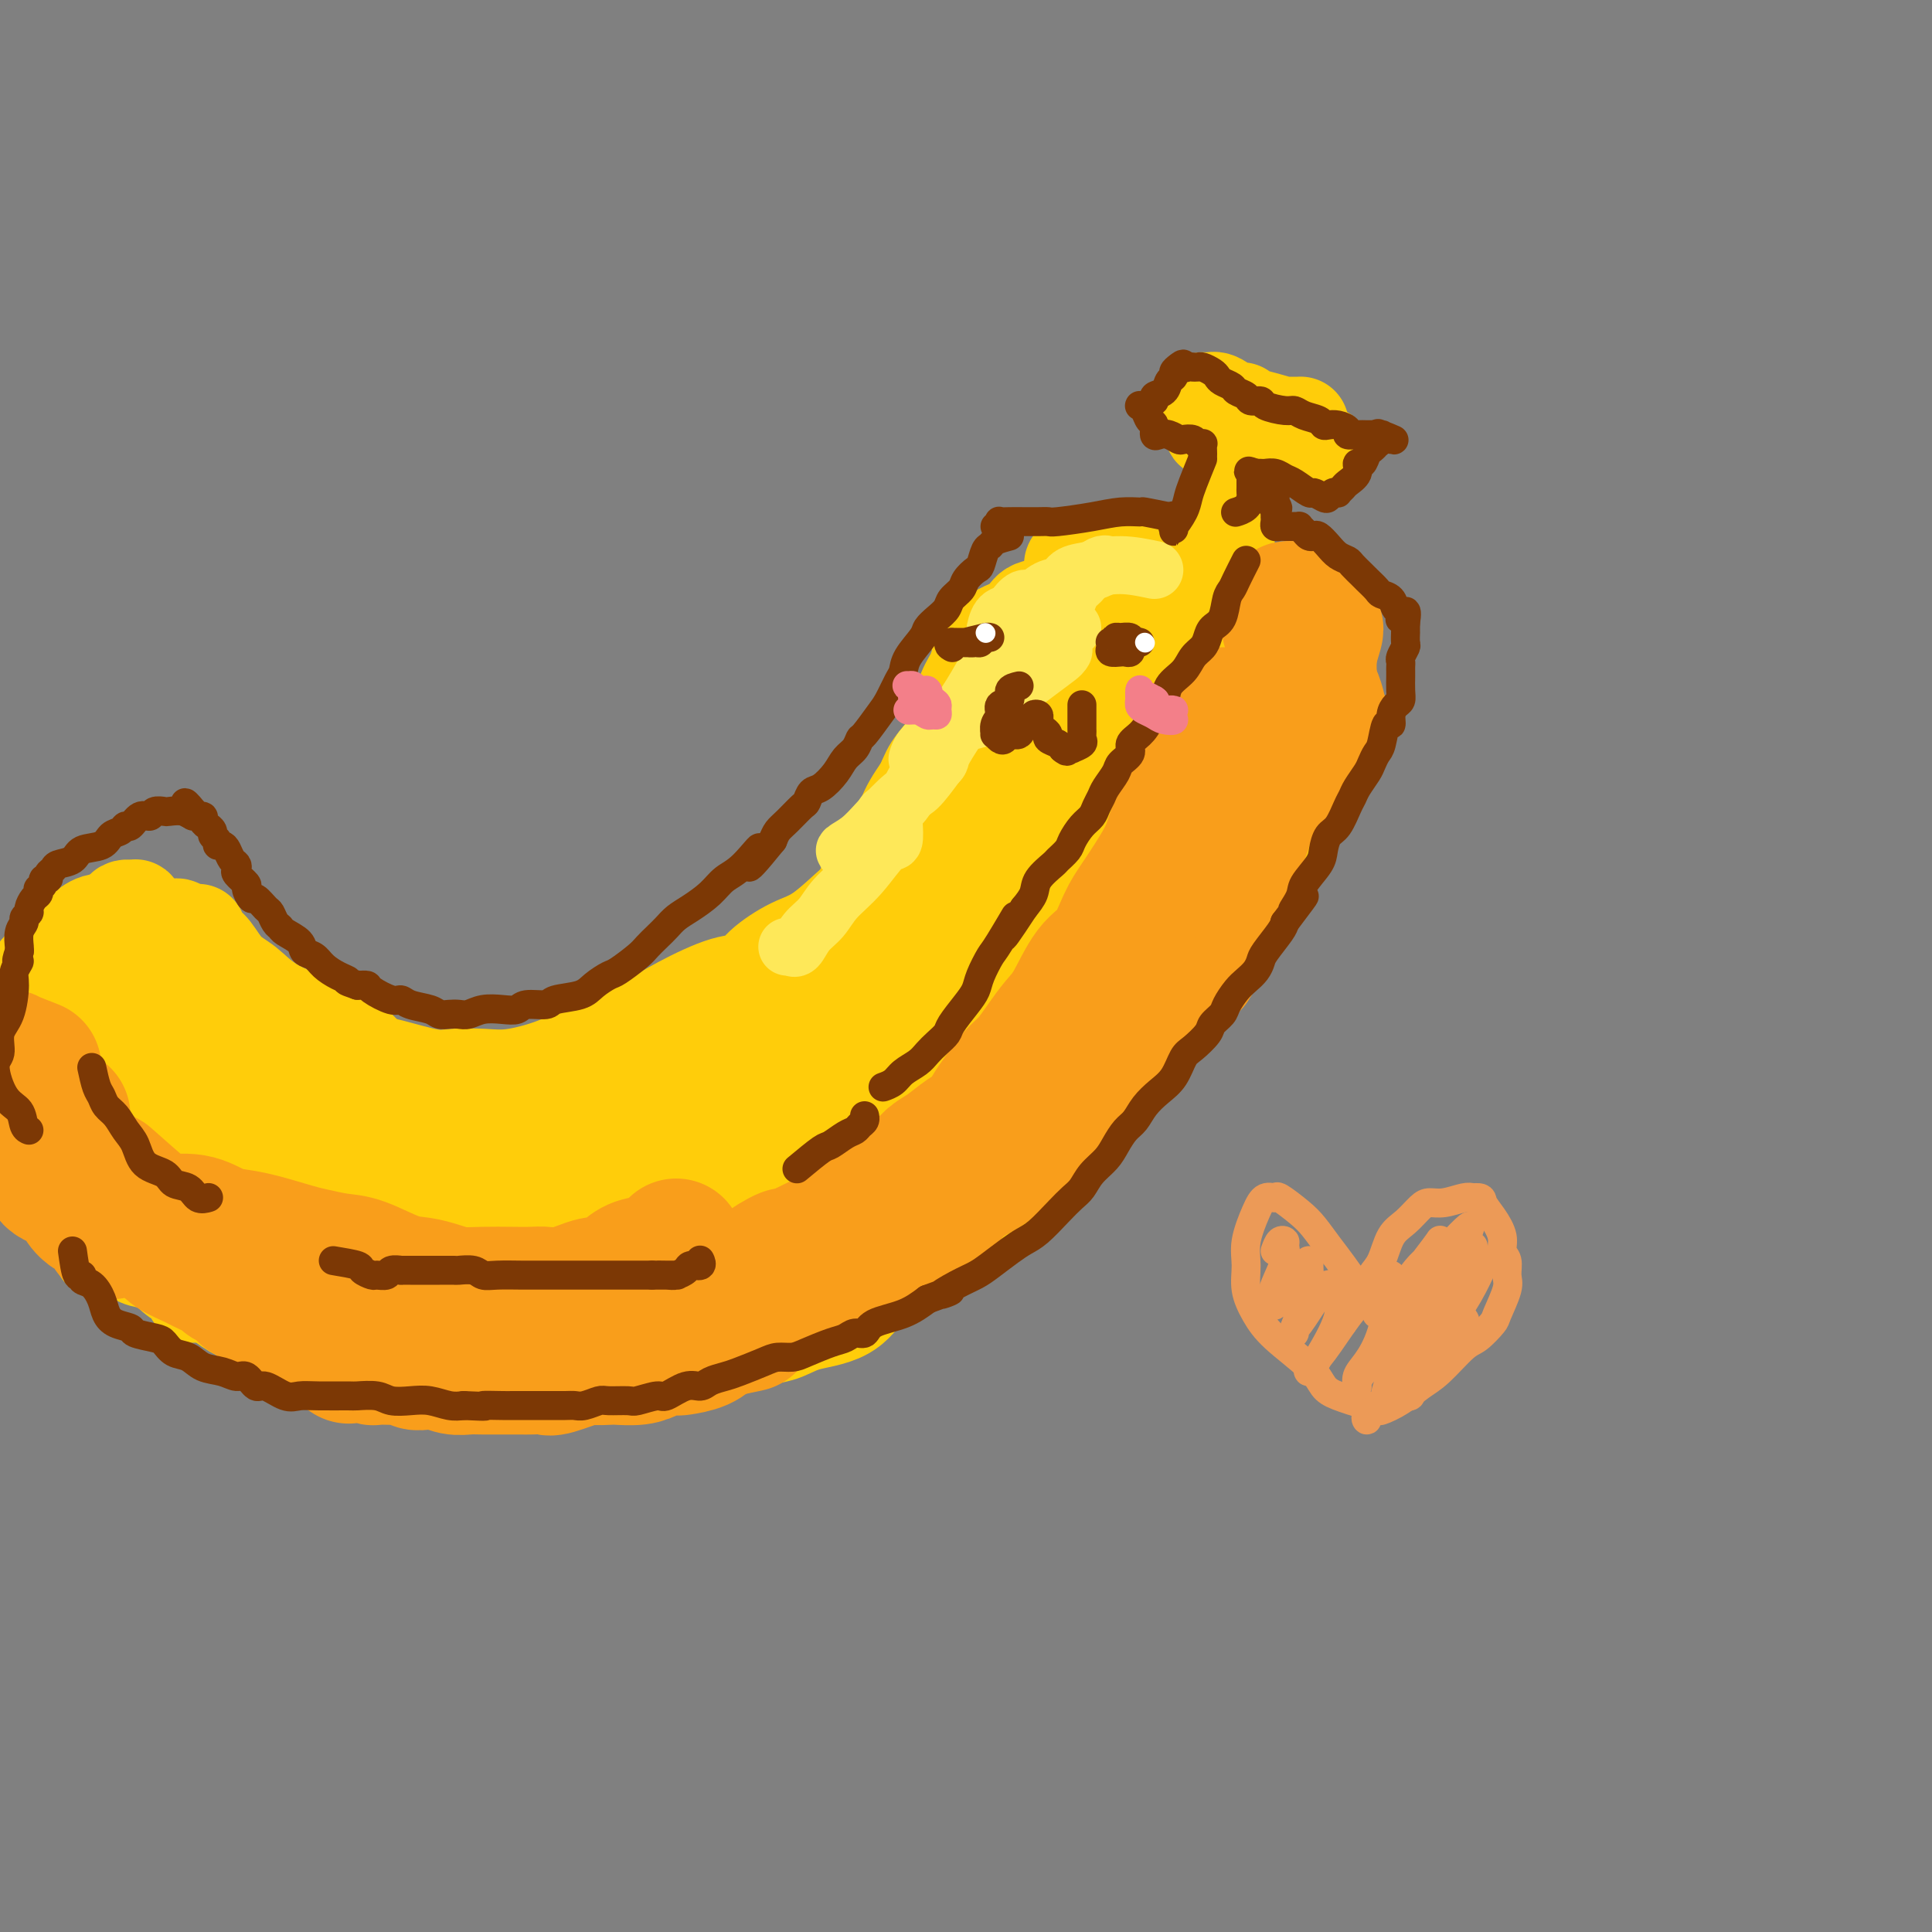 <svg viewBox='0 0 400 400' version='1.1' xmlns='http://www.w3.org/2000/svg' xmlns:xlink='http://www.w3.org/1999/xlink'><rect x="0" y="0" width="400" height="400" fill="#808080" stroke="none"/><g fill='none' stroke='rgb(255,205,10)' stroke-width='20' stroke-linecap='round' stroke-linejoin='round'><path d='M257,85c0.050,0.340 0.100,0.679 0,1c-0.100,0.321 -0.351,0.622 0,1c0.351,0.378 1.302,0.833 2,1c0.698,0.167 1.143,0.045 2,0c0.857,-0.045 2.127,-0.012 3,0c0.873,0.012 1.350,0.004 2,0c0.650,-0.004 1.473,-0.004 2,0c0.527,0.004 0.759,0.012 1,0c0.241,-0.012 0.490,-0.043 0,0c-0.490,0.043 -1.721,0.162 -3,0c-1.279,-0.162 -2.608,-0.603 -4,-1c-1.392,-0.397 -2.848,-0.749 -4,-1c-1.152,-0.251 -1.998,-0.402 -3,-1c-1.002,-0.598 -2.158,-1.642 -3,-2c-0.842,-0.358 -1.370,-0.029 -2,0c-0.630,0.029 -1.363,-0.241 -1,0c0.363,0.241 1.823,0.993 4,2c2.177,1.007 5.072,2.270 7,3c1.928,0.730 2.891,0.928 4,1c1.109,0.072 2.365,0.019 3,0c0.635,-0.019 0.651,-0.005 1,0c0.349,0.005 1.032,0.001 1,0c-0.032,-0.001 -0.778,-0.000 -1,0c-0.222,0.000 0.079,0.000 0,0c-0.079,-0.000 -0.540,-0.000 -1,0'/><path d='M267,89c2.356,1.156 -0.756,1.044 -2,1c-1.244,-0.044 -0.622,-0.022 0,0'/><path d='M256,103c-0.309,1.238 -0.619,2.475 -1,3c-0.381,0.525 -0.834,0.337 -1,1c-0.166,0.663 -0.045,2.179 0,3c0.045,0.821 0.013,0.949 0,1c-0.013,0.051 -0.006,0.026 0,0'/><path d='M254,118c0.000,0.000 0.100,0.100 0.1,0.1'/><path d='M254,118c-1.330,-0.348 -2.660,-0.696 -3,-1c-0.340,-0.304 0.308,-0.564 0,0c-0.308,0.564 -1.574,1.952 -2,3c-0.426,1.048 -0.012,1.756 0,2c0.012,0.244 -0.377,0.024 -1,0c-0.623,-0.024 -1.480,0.148 -3,0c-1.520,-0.148 -3.704,-0.617 -6,-1c-2.296,-0.383 -4.705,-0.680 -7,-1c-2.295,-0.320 -4.477,-0.664 -6,-1c-1.523,-0.336 -2.387,-0.664 -3,-1c-0.613,-0.336 -0.974,-0.679 -1,-1c-0.026,-0.321 0.284,-0.621 1,-1c0.716,-0.379 1.837,-0.839 3,-1c1.163,-0.161 2.370,-0.024 4,0c1.630,0.024 3.685,-0.065 5,0c1.315,0.065 1.889,0.283 4,1c2.111,0.717 5.759,1.932 8,3c2.241,1.068 3.074,1.989 4,3c0.926,1.011 1.945,2.113 3,3c1.055,0.887 2.145,1.561 4,2c1.855,0.439 4.474,0.643 6,1c1.526,0.357 1.960,0.866 2,1c0.040,0.134 -0.315,-0.108 0,0c0.315,0.108 1.300,0.565 1,0c-0.300,-0.565 -1.885,-2.151 -3,-3c-1.115,-0.849 -1.762,-0.959 -2,-1c-0.238,-0.041 -0.068,-0.012 0,0c0.068,0.012 0.034,0.006 0,0'/><path d='M259,91c-2.129,-1.603 -4.259,-3.206 -5,-4c-0.741,-0.794 -0.094,-0.779 0,-1c0.094,-0.221 -0.367,-0.678 -1,-1c-0.633,-0.322 -1.439,-0.510 -2,-1c-0.561,-0.490 -0.878,-1.281 -1,-1c-0.122,0.281 -0.047,1.634 0,2c0.047,0.366 0.068,-0.257 0,0c-0.068,0.257 -0.225,1.393 0,2c0.225,0.607 0.831,0.685 1,1c0.169,0.315 -0.098,0.868 0,1c0.098,0.132 0.562,-0.157 1,0c0.438,0.157 0.849,0.759 1,1c0.151,0.241 0.042,0.121 1,0c0.958,-0.121 2.985,-0.243 4,0c1.015,0.243 1.020,0.853 2,1c0.980,0.147 2.934,-0.167 4,0c1.066,0.167 1.242,0.815 2,1c0.758,0.185 2.098,-0.094 3,0c0.902,0.094 1.365,0.561 2,1c0.635,0.439 1.440,0.849 2,1c0.560,0.151 0.874,0.043 1,0c0.126,-0.043 0.063,-0.022 0,0'/><path d='M237,116c-1.579,0.850 -3.158,1.699 -4,2c-0.842,0.301 -0.947,0.053 -1,0c-0.053,-0.053 -0.053,0.089 0,0c0.053,-0.089 0.158,-0.408 0,0c-0.158,0.408 -0.580,1.544 -1,2c-0.420,0.456 -0.838,0.234 -2,2c-1.162,1.766 -3.068,5.521 -5,8c-1.932,2.479 -3.891,3.684 -5,5c-1.109,1.316 -1.370,2.745 -2,4c-0.630,1.255 -1.631,2.338 -2,3c-0.369,0.662 -0.105,0.903 0,1c0.105,0.097 0.053,0.048 0,0'/><path d='M224,124c-0.026,-1.275 -0.052,-2.550 0,-3c0.052,-0.450 0.182,-0.075 0,0c-0.182,0.075 -0.675,-0.149 -1,0c-0.325,0.149 -0.480,0.673 -1,1c-0.520,0.327 -1.403,0.459 -2,1c-0.597,0.541 -0.908,1.492 -2,2c-1.092,0.508 -2.965,0.573 -4,1c-1.035,0.427 -1.233,1.215 -2,2c-0.767,0.785 -2.104,1.569 -3,2c-0.896,0.431 -1.351,0.511 -2,1c-0.649,0.489 -1.494,1.386 -2,2c-0.506,0.614 -0.675,0.945 -1,1c-0.325,0.055 -0.808,-0.165 -1,0c-0.192,0.165 -0.093,0.715 0,1c0.093,0.285 0.179,0.305 0,1c-0.179,0.695 -0.625,2.064 -1,3c-0.375,0.936 -0.680,1.440 -1,2c-0.320,0.560 -0.656,1.178 -1,2c-0.344,0.822 -0.696,1.850 -1,3c-0.304,1.150 -0.560,2.422 -1,4c-0.440,1.578 -1.065,3.463 -2,5c-0.935,1.537 -2.179,2.726 -3,4c-0.821,1.274 -1.220,2.632 -2,4c-0.780,1.368 -1.940,2.745 -3,5c-1.060,2.255 -2.019,5.389 -3,7c-0.981,1.611 -1.985,1.700 -3,3c-1.015,1.300 -2.043,3.812 -3,6c-0.957,2.188 -1.845,4.054 -3,6c-1.155,1.946 -2.578,3.973 -4,6'/><path d='M172,196c-5.099,7.849 -5.846,6.972 -7,8c-1.154,1.028 -2.716,3.962 -4,6c-1.284,2.038 -2.289,3.180 -4,5c-1.711,1.820 -4.128,4.319 -6,6c-1.872,1.681 -3.199,2.545 -5,4c-1.801,1.455 -4.075,3.500 -6,5c-1.925,1.500 -3.502,2.455 -5,3c-1.498,0.545 -2.918,0.681 -4,1c-1.082,0.319 -1.826,0.821 -3,1c-1.174,0.179 -2.778,0.034 -4,0c-1.222,-0.034 -2.063,0.044 -3,0c-0.937,-0.044 -1.972,-0.208 -4,0c-2.028,0.208 -5.050,0.788 -7,1c-1.950,0.212 -2.828,0.057 -4,0c-1.172,-0.057 -2.638,-0.015 -4,0c-1.362,0.015 -2.618,0.004 -4,0c-1.382,-0.004 -2.888,-0.000 -4,0c-1.112,0.000 -1.829,-0.003 -3,0c-1.171,0.003 -2.795,0.011 -4,0c-1.205,-0.011 -1.990,-0.042 -3,0c-1.010,0.042 -2.244,0.156 -3,0c-0.756,-0.156 -1.033,-0.581 -2,-1c-0.967,-0.419 -2.625,-0.830 -4,-1c-1.375,-0.170 -2.466,-0.097 -3,0c-0.534,0.097 -0.510,0.218 -1,0c-0.490,-0.218 -1.493,-0.776 -2,-1c-0.507,-0.224 -0.517,-0.115 -1,0c-0.483,0.115 -1.439,0.237 -2,0c-0.561,-0.237 -0.728,-0.833 -1,-1c-0.272,-0.167 -0.649,0.095 -1,0c-0.351,-0.095 -0.675,-0.548 -1,-1'/><path d='M63,231c-3.249,-0.773 -2.373,-0.206 -2,0c0.373,0.206 0.241,0.051 0,0c-0.241,-0.051 -0.591,0.001 -1,0c-0.409,-0.001 -0.878,-0.057 -1,0c-0.122,0.057 0.104,0.225 0,0c-0.104,-0.225 -0.538,-0.844 -1,-1c-0.462,-0.156 -0.954,0.151 -1,0c-0.046,-0.151 0.353,-0.759 0,-1c-0.353,-0.241 -1.457,-0.116 -2,0c-0.543,0.116 -0.526,0.224 -1,0c-0.474,-0.224 -1.440,-0.778 -2,-1c-0.560,-0.222 -0.713,-0.111 -1,0c-0.287,0.111 -0.707,0.223 -1,0c-0.293,-0.223 -0.459,-0.781 -1,-1c-0.541,-0.219 -1.458,-0.100 -2,0c-0.542,0.100 -0.708,0.180 -1,0c-0.292,-0.180 -0.709,-0.622 -1,-1c-0.291,-0.378 -0.455,-0.693 -1,-1c-0.545,-0.307 -1.470,-0.605 -2,-1c-0.530,-0.395 -0.666,-0.886 -1,-1c-0.334,-0.114 -0.868,0.150 -1,0c-0.132,-0.150 0.137,-0.713 0,-1c-0.137,-0.287 -0.680,-0.299 -1,-1c-0.320,-0.701 -0.418,-2.093 -1,-3c-0.582,-0.907 -1.648,-1.331 -2,-2c-0.352,-0.669 0.012,-1.583 0,-2c-0.012,-0.417 -0.398,-0.338 -1,-1c-0.602,-0.662 -1.419,-2.064 -2,-3c-0.581,-0.936 -0.926,-1.406 -1,-2c-0.074,-0.594 0.122,-1.313 0,-2c-0.122,-0.687 -0.561,-1.344 -1,-2'/><path d='M31,204c-1.729,-3.083 -1.052,-1.291 -1,-1c0.052,0.291 -0.522,-0.920 -1,-2c-0.478,-1.080 -0.860,-2.029 -1,-3c-0.140,-0.971 -0.038,-1.963 0,-3c0.038,-1.037 0.011,-2.120 0,-3c-0.011,-0.880 -0.007,-1.556 0,-2c0.007,-0.444 0.017,-0.655 0,-1c-0.017,-0.345 -0.060,-0.825 0,-1c0.060,-0.175 0.223,-0.045 0,0c-0.223,0.045 -0.833,0.006 -1,0c-0.167,-0.006 0.110,0.022 0,0c-0.110,-0.022 -0.607,-0.094 -1,0c-0.393,0.094 -0.683,0.353 -1,1c-0.317,0.647 -0.662,1.682 -1,2c-0.338,0.318 -0.668,-0.081 -1,0c-0.332,0.081 -0.667,0.641 -1,1c-0.333,0.359 -0.666,0.518 -1,1c-0.334,0.482 -0.671,1.289 -1,2c-0.329,0.711 -0.651,1.328 -1,2c-0.349,0.672 -0.724,1.401 -1,2c-0.276,0.599 -0.452,1.069 -1,2c-0.548,0.931 -1.466,2.324 -2,3c-0.534,0.676 -0.683,0.635 -1,1c-0.317,0.365 -0.803,1.137 -1,2c-0.197,0.863 -0.104,1.819 0,3c0.104,1.181 0.220,2.587 0,4c-0.220,1.413 -0.777,2.832 -1,4c-0.223,1.168 -0.111,2.084 0,3'/><path d='M12,221c-0.142,2.722 0.002,2.527 0,3c-0.002,0.473 -0.151,1.613 0,3c0.151,1.387 0.601,3.022 1,4c0.399,0.978 0.748,1.299 1,2c0.252,0.701 0.407,1.784 1,3c0.593,1.216 1.625,2.566 2,4c0.375,1.434 0.093,2.950 0,4c-0.093,1.050 0.003,1.632 0,2c-0.003,0.368 -0.106,0.522 0,1c0.106,0.478 0.421,1.279 1,2c0.579,0.721 1.423,1.360 2,2c0.577,0.640 0.887,1.281 1,2c0.113,0.719 0.030,1.516 0,2c-0.030,0.484 -0.008,0.656 0,1c0.008,0.344 0.001,0.860 0,1c-0.001,0.140 0.003,-0.096 0,0c-0.003,0.096 -0.015,0.525 0,1c0.015,0.475 0.055,0.997 0,1c-0.055,0.003 -0.207,-0.512 0,-1c0.207,-0.488 0.774,-0.947 1,-1c0.226,-0.053 0.113,0.301 0,0c-0.113,-0.301 -0.226,-1.256 0,-2c0.226,-0.744 0.792,-1.277 1,-2c0.208,-0.723 0.060,-1.635 0,-2c-0.060,-0.365 -0.030,-0.182 0,0'/><path d='M38,194c-0.329,-0.847 -0.658,-1.695 -1,-2c-0.342,-0.305 -0.696,-0.068 -1,0c-0.304,0.068 -0.558,-0.034 -1,0c-0.442,0.034 -1.074,0.205 -2,0c-0.926,-0.205 -2.148,-0.787 -3,-1c-0.852,-0.213 -1.333,-0.059 -2,0c-0.667,0.059 -1.520,0.022 -2,0c-0.480,-0.022 -0.589,-0.028 -1,0c-0.411,0.028 -1.125,0.090 -2,0c-0.875,-0.090 -1.912,-0.333 -3,0c-1.088,0.333 -2.228,1.241 -3,2c-0.772,0.759 -1.178,1.369 -2,2c-0.822,0.631 -2.061,1.281 -3,2c-0.939,0.719 -1.579,1.505 -2,2c-0.421,0.495 -0.625,0.700 -1,1c-0.375,0.300 -0.923,0.696 -1,1c-0.077,0.304 0.315,0.515 0,1c-0.315,0.485 -1.338,1.245 -2,2c-0.662,0.755 -0.962,1.507 -1,2c-0.038,0.493 0.186,0.727 0,1c-0.186,0.273 -0.783,0.585 -1,1c-0.217,0.415 -0.055,0.932 0,2c0.055,1.068 0.004,2.685 0,4c-0.004,1.315 0.037,2.327 0,3c-0.037,0.673 -0.154,1.005 0,2c0.154,0.995 0.580,2.652 1,4c0.420,1.348 0.834,2.385 1,4c0.166,1.615 0.083,3.807 0,6'/><path d='M6,233c0.553,4.036 0.936,2.627 1,3c0.064,0.373 -0.189,2.530 0,4c0.189,1.470 0.821,2.254 1,3c0.179,0.746 -0.096,1.453 0,2c0.096,0.547 0.564,0.935 1,1c0.436,0.065 0.839,-0.194 1,0c0.161,0.194 0.081,0.841 0,1c-0.081,0.159 -0.162,-0.169 0,0c0.162,0.169 0.569,0.837 1,1c0.431,0.163 0.887,-0.177 1,0c0.113,0.177 -0.119,0.873 0,1c0.119,0.127 0.587,-0.313 1,0c0.413,0.313 0.770,1.381 1,2c0.230,0.619 0.333,0.789 1,1c0.667,0.211 1.896,0.462 3,1c1.104,0.538 2.081,1.362 3,2c0.919,0.638 1.778,1.091 3,2c1.222,0.909 2.807,2.275 4,3c1.193,0.725 1.994,0.810 3,1c1.006,0.190 2.217,0.485 3,1c0.783,0.515 1.138,1.248 2,2c0.862,0.752 2.231,1.521 3,2c0.769,0.479 0.938,0.667 1,1c0.062,0.333 0.018,0.809 0,1c-0.018,0.191 -0.009,0.095 0,0'/><path d='M41,193c0.262,0.723 0.523,1.445 1,2c0.477,0.555 1.169,0.942 2,2c0.831,1.058 1.799,2.787 3,4c1.201,1.213 2.633,1.912 4,3c1.367,1.088 2.670,2.567 5,4c2.330,1.433 5.688,2.820 8,4c2.312,1.180 3.580,2.151 5,3c1.420,0.849 2.993,1.574 4,2c1.007,0.426 1.447,0.553 2,1c0.553,0.447 1.220,1.213 1,1c-0.220,-0.213 -1.325,-1.405 -2,-2c-0.675,-0.595 -0.920,-0.593 -2,-1c-1.080,-0.407 -2.995,-1.223 -4,-2c-1.005,-0.777 -1.098,-1.514 -2,-2c-0.902,-0.486 -2.611,-0.719 -4,-1c-1.389,-0.281 -2.458,-0.609 -4,-1c-1.542,-0.391 -3.558,-0.846 -5,-1c-1.442,-0.154 -2.311,-0.008 -3,0c-0.689,0.008 -1.200,-0.122 -1,0c0.200,0.122 1.109,0.497 2,1c0.891,0.503 1.765,1.135 3,2c1.235,0.865 2.833,1.964 4,3c1.167,1.036 1.905,2.010 4,3c2.095,0.990 5.548,1.995 9,3'/><path d='M71,221c4.293,2.221 4.525,1.772 6,2c1.475,0.228 4.193,1.133 6,2c1.807,0.867 2.702,1.696 5,2c2.298,0.304 5.999,0.081 9,0c3.001,-0.081 5.301,-0.022 7,0c1.699,0.022 2.796,0.006 4,0c1.204,-0.006 2.517,-0.002 3,0c0.483,0.002 0.138,0.000 0,0c-0.138,-0.000 -0.069,-0.000 0,0'/><path d='M52,215c2.245,1.148 4.490,2.295 7,3c2.510,0.705 5.284,0.967 7,1c1.716,0.033 2.375,-0.163 4,0c1.625,0.163 4.215,0.684 6,1c1.785,0.316 2.764,0.426 5,1c2.236,0.574 5.730,1.613 8,2c2.270,0.387 3.315,0.123 5,0c1.685,-0.123 4.011,-0.105 6,0c1.989,0.105 3.643,0.297 6,0c2.357,-0.297 5.417,-1.082 8,-2c2.583,-0.918 4.690,-1.970 7,-3c2.310,-1.030 4.825,-2.039 7,-3c2.175,-0.961 4.011,-1.873 6,-3c1.989,-1.127 4.131,-2.469 7,-4c2.869,-1.531 6.466,-3.249 9,-4c2.534,-0.751 4.005,-0.533 5,-1c0.995,-0.467 1.513,-1.618 3,-3c1.487,-1.382 3.942,-2.996 6,-4c2.058,-1.004 3.721,-1.398 6,-3c2.279,-1.602 5.176,-4.410 7,-6c1.824,-1.590 2.574,-1.961 4,-3c1.426,-1.039 3.526,-2.747 5,-4c1.474,-1.253 2.320,-2.050 4,-4c1.680,-1.950 4.193,-5.053 6,-7c1.807,-1.947 2.907,-2.738 4,-4c1.093,-1.262 2.179,-2.994 3,-4c0.821,-1.006 1.377,-1.288 2,-2c0.623,-0.712 1.311,-1.856 2,-3'/><path d='M207,156c5.914,-6.080 2.200,-2.781 1,-2c-1.200,0.781 0.113,-0.956 1,-2c0.887,-1.044 1.348,-1.394 2,-2c0.652,-0.606 1.495,-1.469 2,-2c0.505,-0.531 0.671,-0.730 1,-1c0.329,-0.270 0.819,-0.611 1,-1c0.181,-0.389 0.052,-0.825 0,-1c-0.052,-0.175 -0.026,-0.087 0,0'/></g>
<g fill='none' stroke='rgb(255,205,10)' stroke-width='28' stroke-linecap='round' stroke-linejoin='round'><path d='M247,145c-2.797,1.177 -5.595,2.354 -8,4c-2.405,1.646 -4.418,3.761 -7,6c-2.582,2.239 -5.734,4.603 -9,6c-3.266,1.397 -6.644,1.826 -8,2c-1.356,0.174 -0.688,0.092 0,-1c0.688,-1.092 1.395,-3.194 3,-6c1.605,-2.806 4.107,-6.314 7,-9c2.893,-2.686 6.178,-4.548 9,-6c2.822,-1.452 5.183,-2.494 6,-3c0.817,-0.506 0.092,-0.478 -1,1c-1.092,1.478 -2.550,4.405 -5,7c-2.450,2.595 -5.891,4.857 -9,7c-3.109,2.143 -5.887,4.166 -9,6c-3.113,1.834 -6.561,3.478 -8,4c-1.439,0.522 -0.870,-0.077 0,-1c0.870,-0.923 2.040,-2.169 4,-4c1.960,-1.831 4.710,-4.246 9,-7c4.290,-2.754 10.120,-5.847 14,-8c3.880,-2.153 5.811,-3.365 8,-4c2.189,-0.635 4.635,-0.693 6,-1c1.365,-0.307 1.648,-0.863 2,-1c0.352,-0.137 0.774,0.145 1,1c0.226,0.855 0.257,2.282 0,3c-0.257,0.718 -0.800,0.728 -1,1c-0.200,0.272 -0.056,0.805 0,1c0.056,0.195 0.025,0.052 1,0c0.975,-0.052 2.955,-0.014 4,0c1.045,0.014 1.156,0.004 2,0c0.844,-0.004 2.422,-0.002 4,0'/><path d='M262,143c1.911,0.550 1.689,0.924 2,1c0.311,0.076 1.157,-0.145 2,0c0.843,0.145 1.685,0.657 2,1c0.315,0.343 0.104,0.516 0,1c-0.104,0.484 -0.099,1.280 0,2c0.099,0.720 0.293,1.365 0,3c-0.293,1.635 -1.072,4.260 -2,6c-0.928,1.740 -2.005,2.596 -3,4c-0.995,1.404 -1.907,3.357 -3,5c-1.093,1.643 -2.367,2.977 -4,5c-1.633,2.023 -3.625,4.736 -5,7c-1.375,2.264 -2.134,4.081 -3,6c-0.866,1.919 -1.841,3.941 -3,6c-1.159,2.059 -2.504,4.157 -4,6c-1.496,1.843 -3.144,3.433 -5,6c-1.856,2.567 -3.920,6.112 -6,9c-2.080,2.888 -4.176,5.119 -6,7c-1.824,1.881 -3.377,3.413 -5,5c-1.623,1.587 -3.316,3.228 -6,5c-2.684,1.772 -6.360,3.675 -9,5c-2.640,1.325 -4.243,2.074 -6,3c-1.757,0.926 -3.667,2.030 -6,3c-2.333,0.970 -5.087,1.805 -7,3c-1.913,1.195 -2.984,2.748 -6,4c-3.016,1.252 -7.975,2.202 -11,3c-3.025,0.798 -4.114,1.443 -6,2c-1.886,0.557 -4.569,1.025 -7,2c-2.431,0.975 -4.610,2.457 -8,4c-3.390,1.543 -7.990,3.146 -11,4c-3.010,0.854 -4.432,0.958 -6,1c-1.568,0.042 -3.284,0.021 -5,0'/><path d='M125,262c-9.473,2.460 -6.157,0.608 -6,0c0.157,-0.608 -2.846,0.026 -6,0c-3.154,-0.026 -6.461,-0.711 -9,-1c-2.539,-0.289 -4.312,-0.180 -6,0c-1.688,0.180 -3.292,0.431 -5,0c-1.708,-0.431 -3.518,-1.544 -5,-2c-1.482,-0.456 -2.634,-0.256 -4,-1c-1.366,-0.744 -2.946,-2.433 -4,-3c-1.054,-0.567 -1.582,-0.012 -2,0c-0.418,0.012 -0.728,-0.520 -1,-1c-0.272,-0.480 -0.508,-0.907 -1,-1c-0.492,-0.093 -1.242,0.147 -2,0c-0.758,-0.147 -1.523,-0.680 -2,-1c-0.477,-0.320 -0.664,-0.426 -1,-1c-0.336,-0.574 -0.821,-1.616 -1,-2c-0.179,-0.384 -0.051,-0.110 0,0c0.051,0.110 0.026,0.055 0,0'/><path d='M42,234c1.137,3.075 2.273,6.150 3,8c0.727,1.850 1.044,2.475 2,4c0.956,1.525 2.552,3.952 4,6c1.448,2.048 2.749,3.718 4,5c1.251,1.282 2.451,2.175 4,4c1.549,1.825 3.447,4.583 5,6c1.553,1.417 2.761,1.492 4,2c1.239,0.508 2.510,1.449 4,2c1.490,0.551 3.198,0.712 5,1c1.802,0.288 3.698,0.704 6,1c2.302,0.296 5.009,0.472 7,1c1.991,0.528 3.264,1.410 5,2c1.736,0.590 3.933,0.890 6,1c2.067,0.110 4.005,0.030 7,0c2.995,-0.030 7.048,-0.011 10,0c2.952,0.011 4.803,0.015 7,0c2.197,-0.015 4.742,-0.050 7,0c2.258,0.050 4.231,0.183 6,0c1.769,-0.183 3.334,-0.682 5,-1c1.666,-0.318 3.433,-0.453 6,-1c2.567,-0.547 5.934,-1.504 8,-2c2.066,-0.496 2.832,-0.530 4,-1c1.168,-0.470 2.739,-1.376 5,-2c2.261,-0.624 5.214,-0.966 7,-2c1.786,-1.034 2.407,-2.762 4,-4c1.593,-1.238 4.160,-1.987 6,-3c1.840,-1.013 2.954,-2.289 5,-4c2.046,-1.711 5.023,-3.855 8,-6'/><path d='M196,251c3.762,-2.602 1.666,-0.606 2,-1c0.334,-0.394 3.096,-3.178 5,-5c1.904,-1.822 2.950,-2.682 4,-4c1.050,-1.318 2.105,-3.093 4,-5c1.895,-1.907 4.631,-3.946 6,-5c1.369,-1.054 1.372,-1.122 2,-2c0.628,-0.878 1.883,-2.565 3,-4c1.117,-1.435 2.097,-2.619 3,-4c0.903,-1.381 1.731,-2.961 3,-5c1.269,-2.039 2.981,-4.538 4,-6c1.019,-1.462 1.347,-1.886 2,-3c0.653,-1.114 1.633,-2.918 2,-4c0.367,-1.082 0.122,-1.440 1,-4c0.878,-2.560 2.879,-7.320 4,-10c1.121,-2.680 1.362,-3.281 2,-5c0.638,-1.719 1.673,-4.557 2,-7c0.327,-2.443 -0.054,-4.493 0,-7c0.054,-2.507 0.543,-5.471 1,-8c0.457,-2.529 0.883,-4.621 1,-7c0.117,-2.379 -0.074,-5.043 0,-7c0.074,-1.957 0.413,-3.207 0,-4c-0.413,-0.793 -1.580,-1.128 -2,-2c-0.420,-0.872 -0.095,-2.280 0,-3c0.095,-0.720 -0.041,-0.753 0,-1c0.041,-0.247 0.260,-0.707 0,-1c-0.260,-0.293 -0.997,-0.419 -2,0c-1.003,0.419 -2.270,1.382 -3,2c-0.730,0.618 -0.923,0.891 -1,1c-0.077,0.109 -0.039,0.055 0,0'/><path d='M230,147c-1.471,1.687 -2.943,3.374 -4,5c-1.057,1.626 -1.700,3.190 -2,4c-0.300,0.810 -0.259,0.864 -3,5c-2.741,4.136 -8.265,12.353 -12,18c-3.735,5.647 -5.682,8.722 -8,12c-2.318,3.278 -5.008,6.758 -8,11c-2.992,4.242 -6.285,9.247 -8,12c-1.715,2.753 -1.852,3.256 -2,3c-0.148,-0.256 -0.308,-1.270 0,-2c0.308,-0.730 1.082,-1.177 2,-3c0.918,-1.823 1.978,-5.021 5,-11c3.022,-5.979 8.005,-14.737 12,-21c3.995,-6.263 7.004,-10.031 10,-13c2.996,-2.969 5.981,-5.138 8,-7c2.019,-1.862 3.072,-3.415 2,-2c-1.072,1.415 -4.268,5.800 -8,11c-3.732,5.200 -7.998,11.217 -13,18c-5.002,6.783 -10.738,14.334 -16,21c-5.262,6.666 -10.049,12.447 -14,17c-3.951,4.553 -7.065,7.877 -9,10c-1.935,2.123 -2.692,3.045 -2,2c0.692,-1.045 2.832,-4.056 6,-8c3.168,-3.944 7.362,-8.819 11,-13c3.638,-4.181 6.718,-7.666 12,-14c5.282,-6.334 12.766,-15.517 18,-21c5.234,-5.483 8.220,-7.265 11,-9c2.780,-1.735 5.355,-3.424 7,-4c1.645,-0.576 2.358,-0.041 3,1c0.642,1.041 1.211,2.588 0,6c-1.211,3.412 -4.203,8.689 -7,13c-2.797,4.311 -5.398,7.655 -8,11'/><path d='M213,199c-3.976,6.091 -6.415,9.319 -9,13c-2.585,3.681 -5.316,7.817 -7,10c-1.684,2.183 -2.322,2.414 -1,1c1.322,-1.414 4.603,-4.474 8,-9c3.397,-4.526 6.910,-10.517 11,-17c4.090,-6.483 8.759,-13.458 13,-19c4.241,-5.542 8.056,-9.650 11,-13c2.944,-3.350 5.019,-5.942 6,-7c0.981,-1.058 0.868,-0.584 -1,2c-1.868,2.584 -5.492,7.276 -9,12c-3.508,4.724 -6.902,9.480 -12,17c-5.098,7.520 -11.902,17.803 -16,24c-4.098,6.197 -5.492,8.307 -7,10c-1.508,1.693 -3.131,2.971 -4,4c-0.869,1.029 -0.984,1.811 -1,1c-0.016,-0.811 0.069,-3.215 1,-6c0.931,-2.785 2.710,-5.950 6,-11c3.290,-5.050 8.093,-11.986 11,-16c2.907,-4.014 3.918,-5.108 5,-6c1.082,-0.892 2.234,-1.583 1,0c-1.234,1.583 -4.856,5.442 -8,9c-3.144,3.558 -5.811,6.817 -9,10c-3.189,3.183 -6.899,6.290 -10,9c-3.101,2.710 -5.594,5.024 -8,7c-2.406,1.976 -4.724,3.614 -7,5c-2.276,1.386 -4.510,2.520 -6,3c-1.490,0.480 -2.236,0.305 -3,0c-0.764,-0.305 -1.545,-0.742 -2,-1c-0.455,-0.258 -0.584,-0.339 -1,-1c-0.416,-0.661 -1.119,-1.903 -1,-3c0.119,-1.097 1.059,-2.048 2,-3'/><path d='M166,224c0.637,-1.065 1.231,-2.227 2,-3c0.769,-0.773 1.714,-1.158 2,-1c0.286,0.158 -0.086,0.857 0,1c0.086,0.143 0.629,-0.272 0,0c-0.629,0.272 -2.430,1.231 -4,2c-1.570,0.769 -2.910,1.346 -4,2c-1.090,0.654 -1.929,1.383 -5,2c-3.071,0.617 -8.375,1.121 -12,2c-3.625,0.879 -5.571,2.132 -8,3c-2.429,0.868 -5.340,1.350 -8,2c-2.660,0.650 -5.069,1.466 -7,2c-1.931,0.534 -3.383,0.785 -5,1c-1.617,0.215 -3.401,0.394 -5,1c-1.599,0.606 -3.015,1.641 -4,2c-0.985,0.359 -1.538,0.044 -2,0c-0.462,-0.044 -0.831,0.184 -1,0c-0.169,-0.184 -0.138,-0.781 0,-1c0.138,-0.219 0.383,-0.059 1,0c0.617,0.059 1.605,0.017 2,0c0.395,-0.017 0.198,-0.008 0,0'/><path d='M125,234c-2.393,1.212 -4.785,2.424 -6,3c-1.215,0.576 -1.251,0.517 -3,1c-1.749,0.483 -5.211,1.507 -8,2c-2.789,0.493 -4.904,0.456 -7,0c-2.096,-0.456 -4.171,-1.331 -6,-2c-1.829,-0.669 -3.410,-1.132 -5,-2c-1.590,-0.868 -3.190,-2.142 -5,-3c-1.810,-0.858 -3.832,-1.302 -6,-2c-2.168,-0.698 -4.483,-1.650 -6,-2c-1.517,-0.350 -2.238,-0.096 -3,0c-0.762,0.096 -1.567,0.036 -3,0c-1.433,-0.036 -3.494,-0.048 -5,0c-1.506,0.048 -2.455,0.157 -3,0c-0.545,-0.157 -0.685,-0.581 -1,-1c-0.315,-0.419 -0.804,-0.834 -1,-1c-0.196,-0.166 -0.098,-0.083 0,0'/><path d='M49,216c0.000,0.000 0.100,0.100 0.1,0.1'/><path d='M49,216c1.879,0.847 3.758,1.694 4,2c0.242,0.306 -1.153,0.070 -2,0c-0.847,-0.070 -1.145,0.027 -2,0c-0.855,-0.027 -2.268,-0.178 -3,0c-0.732,0.178 -0.783,0.687 -1,1c-0.217,0.313 -0.602,0.431 -1,2c-0.398,1.569 -0.811,4.587 -1,7c-0.189,2.413 -0.154,4.219 0,6c0.154,1.781 0.426,3.538 1,5c0.574,1.462 1.448,2.630 2,3c0.552,0.370 0.780,-0.060 1,0c0.220,0.060 0.431,0.608 0,0c-0.431,-0.608 -1.505,-2.373 -2,-4c-0.495,-1.627 -0.412,-3.117 -1,-5c-0.588,-1.883 -1.845,-4.158 -3,-6c-1.155,-1.842 -2.206,-3.250 -3,-4c-0.794,-0.750 -1.331,-0.841 -2,-1c-0.669,-0.159 -1.470,-0.384 -2,0c-0.530,0.384 -0.787,1.377 -1,3c-0.213,1.623 -0.380,3.874 0,6c0.380,2.126 1.308,4.125 2,7c0.692,2.875 1.147,6.625 2,9c0.853,2.375 2.104,3.375 3,4c0.896,0.625 1.435,0.876 2,0c0.565,-0.876 1.154,-2.878 1,-5c-0.154,-2.122 -1.052,-4.363 -2,-7c-0.948,-2.637 -1.948,-5.672 -3,-8c-1.052,-2.328 -2.158,-3.951 -3,-5c-0.842,-1.049 -1.421,-1.525 -2,-2'/><path d='M33,224c-1.772,-3.357 -1.201,-0.749 -1,1c0.201,1.749 0.032,2.640 0,4c-0.032,1.360 0.072,3.188 0,5c-0.072,1.812 -0.321,3.606 0,6c0.321,2.394 1.210,5.387 2,7c0.790,1.613 1.480,1.845 2,2c0.520,0.155 0.871,0.234 1,0c0.129,-0.234 0.037,-0.781 0,-1c-0.037,-0.219 -0.018,-0.109 0,0'/><path d='M33,236c-1.259,1.294 -2.517,2.588 -3,4c-0.483,1.412 -0.189,2.943 0,4c0.189,1.057 0.274,1.641 1,3c0.726,1.359 2.092,3.495 3,5c0.908,1.505 1.358,2.381 2,3c0.642,0.619 1.475,0.983 3,2c1.525,1.017 3.742,2.687 5,4c1.258,1.313 1.559,2.270 2,3c0.441,0.730 1.023,1.234 2,2c0.977,0.766 2.348,1.793 3,2c0.652,0.207 0.586,-0.405 2,0c1.414,0.405 4.309,1.826 6,3c1.691,1.174 2.178,2.102 3,3c0.822,0.898 1.980,1.765 3,2c1.020,0.235 1.904,-0.163 3,0c1.096,0.163 2.406,0.889 4,1c1.594,0.111 3.472,-0.391 5,0c1.528,0.391 2.704,1.675 4,2c1.296,0.325 2.710,-0.308 4,0c1.290,0.308 2.456,1.559 4,2c1.544,0.441 3.465,0.073 5,0c1.535,-0.073 2.684,0.149 4,0c1.316,-0.149 2.798,-0.670 4,-1c1.202,-0.330 2.123,-0.470 4,-1c1.877,-0.530 4.709,-1.451 7,-2c2.291,-0.549 4.040,-0.725 6,-1c1.960,-0.275 4.131,-0.650 6,-1c1.869,-0.350 3.434,-0.675 5,-1'/><path d='M130,274c5.965,-1.396 4.878,-1.385 6,-2c1.122,-0.615 4.452,-1.856 7,-3c2.548,-1.144 4.315,-2.192 6,-3c1.685,-0.808 3.289,-1.376 5,-2c1.711,-0.624 3.531,-1.303 5,-2c1.469,-0.697 2.588,-1.411 5,-3c2.412,-1.589 6.115,-4.054 9,-6c2.885,-1.946 4.950,-3.372 7,-5c2.050,-1.628 4.084,-3.459 6,-5c1.916,-1.541 3.715,-2.791 6,-5c2.285,-2.209 5.057,-5.376 7,-8c1.943,-2.624 3.057,-4.703 5,-7c1.943,-2.297 4.715,-4.811 6,-6c1.285,-1.189 1.081,-1.054 1,-1c-0.081,0.054 -0.041,0.027 0,0'/><path d='M256,132c0.341,1.986 0.682,3.972 1,5c0.318,1.028 0.612,1.098 1,1c0.388,-0.098 0.868,-0.364 2,1c1.132,1.364 2.916,4.356 4,6c1.084,1.644 1.468,1.939 2,3c0.532,1.061 1.211,2.889 2,4c0.789,1.111 1.687,1.504 2,2c0.313,0.496 0.042,1.094 0,1c-0.042,-0.094 0.147,-0.879 0,-1c-0.147,-0.121 -0.630,0.422 -1,0c-0.370,-0.422 -0.627,-1.807 -1,-3c-0.373,-1.193 -0.863,-2.192 -2,-4c-1.137,-1.808 -2.921,-4.425 -4,-6c-1.079,-1.575 -1.452,-2.108 -2,-3c-0.548,-0.892 -1.270,-2.144 -2,-3c-0.730,-0.856 -1.468,-1.316 -2,-2c-0.532,-0.684 -0.858,-1.593 -1,-2c-0.142,-0.407 -0.099,-0.311 0,0c0.099,0.311 0.256,0.836 1,2c0.744,1.164 2.077,2.966 3,4c0.923,1.034 1.438,1.299 2,2c0.562,0.701 1.173,1.838 2,3c0.827,1.162 1.871,2.349 3,3c1.129,0.651 2.345,0.766 3,1c0.655,0.234 0.750,0.588 1,1c0.250,0.412 0.655,0.884 1,1c0.345,0.116 0.631,-0.123 1,0c0.369,0.123 0.820,0.606 1,1c0.180,0.394 0.090,0.697 0,1'/><path d='M273,150c2.559,2.631 0.458,0.709 0,0c-0.458,-0.709 0.727,-0.206 1,0c0.273,0.206 -0.366,0.113 -1,0c-0.634,-0.113 -1.265,-0.248 -2,-1c-0.735,-0.752 -1.576,-2.123 -2,-3c-0.424,-0.877 -0.432,-1.261 -1,-2c-0.568,-0.739 -1.696,-1.833 -2,-3c-0.304,-1.167 0.216,-2.405 0,-3c-0.216,-0.595 -1.168,-0.545 -2,-1c-0.832,-0.455 -1.546,-1.413 -2,-2c-0.454,-0.587 -0.650,-0.803 -1,-1c-0.350,-0.197 -0.856,-0.376 -1,-1c-0.144,-0.624 0.074,-1.691 0,-2c-0.074,-0.309 -0.440,0.142 0,0c0.440,-0.142 1.688,-0.877 2,-1c0.312,-0.123 -0.311,0.365 0,0c0.311,-0.365 1.555,-1.582 2,-2c0.445,-0.418 0.090,-0.035 0,0c-0.090,0.035 0.084,-0.276 0,0c-0.084,0.276 -0.426,1.140 0,2c0.426,0.860 1.620,1.715 2,3c0.380,1.285 -0.056,2.999 0,4c0.056,1.001 0.603,1.289 1,2c0.397,0.711 0.645,1.845 1,3c0.355,1.155 0.816,2.330 1,3c0.184,0.670 0.092,0.835 0,1'/><path d='M269,146c1.222,3.416 1.777,2.957 2,3c0.223,0.043 0.112,0.590 0,1c-0.112,0.410 -0.226,0.684 0,1c0.226,0.316 0.793,0.676 1,1c0.207,0.324 0.055,0.613 0,1c-0.055,0.387 -0.014,0.873 0,1c0.014,0.127 0.001,-0.103 0,0c-0.001,0.103 0.009,0.541 0,1c-0.009,0.459 -0.037,0.941 0,1c0.037,0.059 0.139,-0.303 0,0c-0.139,0.303 -0.518,1.272 -1,2c-0.482,0.728 -1.067,1.216 -2,2c-0.933,0.784 -2.215,1.865 -3,3c-0.785,1.135 -1.072,2.325 -3,5c-1.928,2.675 -5.496,6.834 -8,10c-2.504,3.166 -3.945,5.340 -6,8c-2.055,2.660 -4.725,5.805 -9,11c-4.275,5.195 -10.157,12.439 -14,17c-3.843,4.561 -5.649,6.439 -8,9c-2.351,2.561 -5.248,5.805 -8,8c-2.752,2.195 -5.358,3.341 -7,4c-1.642,0.659 -2.321,0.829 -3,1'/><path d='M200,236c-3.022,2.022 -1.578,0.578 -1,0c0.578,-0.578 0.289,-0.289 0,0'/></g>
<g fill='none' stroke='rgb(249,158,27)' stroke-width='28' stroke-linecap='round' stroke-linejoin='round'><path d='M13,231c-0.004,0.741 -0.008,1.483 0,2c0.008,0.517 0.029,0.811 0,1c-0.029,0.189 -0.107,0.275 0,1c0.107,0.725 0.399,2.089 1,3c0.601,0.911 1.511,1.368 2,2c0.489,0.632 0.557,1.439 1,2c0.443,0.561 1.260,0.874 2,2c0.740,1.126 1.403,3.063 2,4c0.597,0.937 1.127,0.874 2,1c0.873,0.126 2.090,0.442 3,1c0.910,0.558 1.512,1.358 2,2c0.488,0.642 0.863,1.127 2,2c1.137,0.873 3.037,2.136 4,3c0.963,0.864 0.989,1.331 2,2c1.011,0.669 3.009,1.540 4,2c0.991,0.460 0.977,0.510 2,1c1.023,0.490 3.084,1.421 4,2c0.916,0.579 0.686,0.807 1,1c0.314,0.193 1.173,0.351 2,1c0.827,0.649 1.621,1.788 2,2c0.379,0.212 0.342,-0.504 1,0c0.658,0.504 2.010,2.229 3,3c0.990,0.771 1.616,0.589 2,1c0.384,0.411 0.526,1.416 1,2c0.474,0.584 1.282,0.748 2,1c0.718,0.252 1.347,0.593 2,1c0.653,0.407 1.330,0.879 2,1c0.670,0.121 1.334,-0.108 2,0c0.666,0.108 1.333,0.554 2,1'/><path d='M68,278c7.566,4.879 2.981,2.078 2,1c-0.981,-1.078 1.642,-0.433 3,0c1.358,0.433 1.452,0.652 2,1c0.548,0.348 1.551,0.824 2,1c0.449,0.176 0.343,0.051 1,0c0.657,-0.051 2.076,-0.027 3,0c0.924,0.027 1.353,0.059 2,0c0.647,-0.059 1.513,-0.208 2,0c0.487,0.208 0.595,0.774 1,1c0.405,0.226 1.107,0.113 2,0c0.893,-0.113 1.979,-0.226 3,0c1.021,0.226 1.979,0.793 3,1c1.021,0.207 2.107,0.056 3,0c0.893,-0.056 1.595,-0.015 3,0c1.405,0.015 3.513,0.006 5,0c1.487,-0.006 2.353,-0.009 3,0c0.647,0.009 1.074,0.031 2,0c0.926,-0.031 2.349,-0.113 3,0c0.651,0.113 0.529,0.422 2,0c1.471,-0.422 4.537,-1.577 6,-2c1.463,-0.423 1.325,-0.116 2,0c0.675,0.116 2.162,0.041 3,0c0.838,-0.041 1.027,-0.050 2,0c0.973,0.050 2.730,0.157 4,0c1.270,-0.157 2.052,-0.580 3,-1c0.948,-0.420 2.063,-0.837 3,-1c0.937,-0.163 1.696,-0.071 2,0c0.304,0.071 0.154,0.122 1,0c0.846,-0.122 2.689,-0.418 4,-1c1.311,-0.582 2.089,-1.452 3,-2c0.911,-0.548 1.956,-0.774 3,-1'/><path d='M151,275c6.476,-1.353 3.665,-0.736 3,-1c-0.665,-0.264 0.817,-1.408 2,-2c1.183,-0.592 2.069,-0.631 3,-1c0.931,-0.369 1.908,-1.067 3,-2c1.092,-0.933 2.298,-2.102 4,-3c1.702,-0.898 3.900,-1.525 5,-2c1.100,-0.475 1.103,-0.799 2,-1c0.897,-0.201 2.687,-0.279 4,-1c1.313,-0.721 2.149,-2.084 3,-3c0.851,-0.916 1.716,-1.385 3,-2c1.284,-0.615 2.988,-1.375 4,-2c1.012,-0.625 1.332,-1.116 2,-2c0.668,-0.884 1.684,-2.162 3,-3c1.316,-0.838 2.932,-1.236 4,-2c1.068,-0.764 1.588,-1.896 3,-3c1.412,-1.104 3.716,-2.182 5,-3c1.284,-0.818 1.548,-1.378 2,-2c0.452,-0.622 1.091,-1.307 2,-2c0.909,-0.693 2.087,-1.393 3,-2c0.913,-0.607 1.560,-1.120 3,-2c1.440,-0.880 3.674,-2.126 5,-3c1.326,-0.874 1.744,-1.375 2,-2c0.256,-0.625 0.349,-1.375 1,-2c0.651,-0.625 1.861,-1.125 3,-2c1.139,-0.875 2.206,-2.124 3,-3c0.794,-0.876 1.315,-1.379 2,-2c0.685,-0.621 1.534,-1.360 2,-2c0.466,-0.640 0.547,-1.182 1,-2c0.453,-0.818 1.276,-1.913 2,-3c0.724,-1.087 1.350,-2.168 2,-3c0.650,-0.832 1.325,-1.416 2,-2'/><path d='M239,208c3.449,-3.933 2.071,-2.265 2,-2c-0.071,0.265 1.165,-0.873 2,-2c0.835,-1.127 1.271,-2.244 2,-3c0.729,-0.756 1.753,-1.151 2,-2c0.247,-0.849 -0.281,-2.153 0,-3c0.281,-0.847 1.372,-1.239 2,-2c0.628,-0.761 0.795,-1.893 1,-3c0.205,-1.107 0.450,-2.190 1,-3c0.550,-0.810 1.404,-1.347 2,-2c0.596,-0.653 0.933,-1.420 1,-2c0.067,-0.580 -0.137,-0.972 0,-2c0.137,-1.028 0.614,-2.692 1,-4c0.386,-1.308 0.681,-2.262 1,-3c0.319,-0.738 0.663,-1.261 1,-2c0.337,-0.739 0.668,-1.693 1,-3c0.332,-1.307 0.667,-2.967 1,-4c0.333,-1.033 0.665,-1.438 1,-2c0.335,-0.562 0.672,-1.280 1,-2c0.328,-0.720 0.646,-1.442 1,-2c0.354,-0.558 0.744,-0.952 1,-2c0.256,-1.048 0.379,-2.750 1,-4c0.621,-1.250 1.740,-2.048 2,-3c0.260,-0.952 -0.337,-2.057 0,-3c0.337,-0.943 1.610,-1.724 2,-2c0.390,-0.276 -0.102,-0.048 0,-1c0.102,-0.952 0.798,-3.086 1,-4c0.202,-0.914 -0.089,-0.610 0,-1c0.089,-0.390 0.560,-1.476 1,-2c0.440,-0.524 0.849,-0.487 1,-1c0.151,-0.513 0.043,-1.575 0,-2c-0.043,-0.425 -0.022,-0.212 0,0'/><path d='M271,135c2.789,-8.344 0.761,-3.704 0,-2c-0.761,1.704 -0.256,0.470 0,0c0.256,-0.470 0.265,-0.178 0,0c-0.265,0.178 -0.802,0.240 -1,0c-0.198,-0.240 -0.057,-0.783 0,-1c0.057,-0.217 0.028,-0.109 0,0'/><path d='M270,128c-1.266,-0.943 -2.532,-1.886 -3,-2c-0.468,-0.114 -0.136,0.600 0,1c0.136,0.400 0.078,0.485 0,1c-0.078,0.515 -0.175,1.461 0,2c0.175,0.539 0.621,0.672 1,1c0.379,0.328 0.689,0.852 1,2c0.311,1.148 0.622,2.921 1,4c0.378,1.079 0.823,1.463 1,2c0.177,0.537 0.086,1.228 0,2c-0.086,0.772 -0.167,1.625 0,2c0.167,0.375 0.580,0.271 1,1c0.420,0.729 0.845,2.290 1,3c0.155,0.710 0.039,0.569 0,1c-0.039,0.431 -0.000,1.435 0,2c0.000,0.565 -0.038,0.691 0,1c0.038,0.309 0.154,0.803 0,1c-0.154,0.197 -0.577,0.099 -1,0'/><path d='M272,152c0.553,3.971 -0.564,0.900 -1,0c-0.436,-0.900 -0.192,0.373 0,1c0.192,0.627 0.332,0.608 0,1c-0.332,0.392 -1.136,1.195 -2,2c-0.864,0.805 -1.787,1.614 -3,3c-1.213,1.386 -2.717,3.351 -5,6c-2.283,2.649 -5.345,5.982 -7,8c-1.655,2.018 -1.901,2.719 -2,3c-0.099,0.281 -0.049,0.140 0,0'/><path d='M253,148c-0.629,1.121 -1.257,2.242 -2,4c-0.743,1.758 -1.600,4.153 -2,6c-0.400,1.847 -0.344,3.145 -1,5c-0.656,1.855 -2.023,4.268 -3,6c-0.977,1.732 -1.562,2.782 -2,4c-0.438,1.218 -0.728,2.605 -2,5c-1.272,2.395 -3.527,5.800 -5,8c-1.473,2.200 -2.165,3.197 -3,5c-0.835,1.803 -1.812,4.414 -3,6c-1.188,1.586 -2.586,2.147 -4,4c-1.414,1.853 -2.843,4.998 -4,7c-1.157,2.002 -2.043,2.861 -3,4c-0.957,1.139 -1.986,2.559 -3,4c-1.014,1.441 -2.014,2.904 -3,4c-0.986,1.096 -1.957,1.826 -3,3c-1.043,1.174 -2.159,2.794 -3,4c-0.841,1.206 -1.409,2.000 -2,3c-0.591,1.000 -1.207,2.208 -2,3c-0.793,0.792 -1.763,1.170 -3,2c-1.237,0.830 -2.742,2.113 -4,3c-1.258,0.887 -2.268,1.377 -3,2c-0.732,0.623 -1.187,1.379 -2,2c-0.813,0.621 -1.986,1.107 -3,2c-1.014,0.893 -1.870,2.192 -3,3c-1.130,0.808 -2.533,1.123 -4,2c-1.467,0.877 -2.998,2.315 -4,3c-1.002,0.685 -1.476,0.617 -2,1c-0.524,0.383 -1.099,1.216 -2,2c-0.901,0.784 -2.127,1.519 -3,2c-0.873,0.481 -1.392,0.709 -2,1c-0.608,0.291 -1.304,0.646 -2,1'/><path d='M166,259c-6.183,4.151 -3.141,1.527 -3,1c0.141,-0.527 -2.617,1.042 -4,2c-1.383,0.958 -1.389,1.303 -2,2c-0.611,0.697 -1.826,1.745 -3,2c-1.174,0.255 -2.307,-0.282 -3,0c-0.693,0.282 -0.946,1.382 -2,2c-1.054,0.618 -2.911,0.754 -4,1c-1.089,0.246 -1.412,0.601 -2,1c-0.588,0.399 -1.441,0.843 -2,1c-0.559,0.157 -0.824,0.028 -1,0c-0.176,-0.028 -0.262,0.044 -1,0c-0.738,-0.044 -2.127,-0.205 -3,0c-0.873,0.205 -1.231,0.777 -2,1c-0.769,0.223 -1.950,0.098 -3,0c-1.050,-0.098 -1.969,-0.170 -3,0c-1.031,0.170 -2.174,0.582 -3,1c-0.826,0.418 -1.335,0.844 -2,1c-0.665,0.156 -1.487,0.043 -2,0c-0.513,-0.043 -0.717,-0.015 -1,0c-0.283,0.015 -0.643,0.018 -1,0c-0.357,-0.018 -0.709,-0.057 -1,0c-0.291,0.057 -0.521,0.211 -1,0c-0.479,-0.211 -1.206,-0.788 -2,-1c-0.794,-0.212 -1.655,-0.061 -2,0c-0.345,0.061 -0.172,0.030 0,0'/><path d='M7,221c-2.136,-0.834 -4.271,-1.668 -5,-2c-0.729,-0.332 -0.050,-0.163 0,0c0.050,0.163 -0.527,0.319 -1,1c-0.473,0.681 -0.842,1.886 -1,3c-0.158,1.114 -0.103,2.136 0,3c0.103,0.864 0.256,1.568 1,3c0.744,1.432 2.080,3.591 3,5c0.920,1.409 1.423,2.067 2,3c0.577,0.933 1.229,2.140 2,3c0.771,0.860 1.663,1.372 2,2c0.337,0.628 0.120,1.372 1,2c0.880,0.628 2.856,1.142 4,2c1.144,0.858 1.455,2.062 2,3c0.545,0.938 1.323,1.610 2,2c0.677,0.390 1.254,0.496 2,1c0.746,0.504 1.662,1.405 2,2c0.338,0.595 0.096,0.884 0,1c-0.096,0.116 -0.048,0.058 0,0'/><path d='M22,244c3.076,2.718 6.153,5.435 8,7c1.847,1.565 2.465,1.976 4,2c1.535,0.024 3.986,-0.341 6,0c2.014,0.341 3.590,1.386 5,2c1.410,0.614 2.652,0.795 4,1c1.348,0.205 2.801,0.434 5,1c2.199,0.566 5.144,1.469 7,2c1.856,0.531 2.625,0.692 4,1c1.375,0.308 3.358,0.765 5,1c1.642,0.235 2.945,0.249 5,1c2.055,0.751 4.862,2.240 7,3c2.138,0.760 3.608,0.792 5,1c1.392,0.208 2.708,0.592 4,1c1.292,0.408 2.561,0.841 4,1c1.439,0.159 3.046,0.045 5,0c1.954,-0.045 4.253,-0.020 6,0c1.747,0.020 2.943,0.035 4,0c1.057,-0.035 1.977,-0.120 3,0c1.023,0.120 2.149,0.446 4,0c1.851,-0.446 4.428,-1.662 6,-2c1.572,-0.338 2.141,0.204 3,0c0.859,-0.204 2.010,-1.155 3,-2c0.990,-0.845 1.821,-1.586 3,-2c1.179,-0.414 2.708,-0.503 4,-1c1.292,-0.497 2.348,-1.403 3,-2c0.652,-0.597 0.901,-0.885 1,-1c0.099,-0.115 0.050,-0.058 0,0'/></g>
<g fill='none' stroke='rgb(254,232,89)' stroke-width='12' stroke-linecap='round' stroke-linejoin='round'><path d='M239,118c-2.325,-0.488 -4.649,-0.976 -7,-1c-2.351,-0.024 -4.727,0.415 -6,1c-1.273,0.585 -1.441,1.314 -2,2c-0.559,0.686 -1.509,1.329 -2,2c-0.491,0.671 -0.524,1.370 -1,2c-0.476,0.630 -1.396,1.189 -2,2c-0.604,0.811 -0.893,1.872 -1,2c-0.107,0.128 -0.030,-0.678 0,-1c0.030,-0.322 0.015,-0.161 0,0'/><path d='M227,118c0.927,-0.396 1.855,-0.793 2,-1c0.145,-0.207 -0.492,-0.226 -1,0c-0.508,0.226 -0.888,0.695 -2,1c-1.112,0.305 -2.955,0.444 -4,1c-1.045,0.556 -1.292,1.529 -2,2c-0.708,0.471 -1.876,0.441 -3,1c-1.124,0.559 -2.203,1.706 -3,2c-0.797,0.294 -1.314,-0.264 -2,0c-0.686,0.264 -1.543,1.351 -2,2c-0.457,0.649 -0.515,0.860 -1,1c-0.485,0.140 -1.398,0.211 -2,1c-0.602,0.789 -0.892,2.298 -1,3c-0.108,0.702 -0.033,0.599 0,1c0.033,0.401 0.025,1.307 0,2c-0.025,0.693 -0.066,1.172 -1,3c-0.934,1.828 -2.762,5.005 -4,7c-1.238,1.995 -1.887,2.808 -3,4c-1.113,1.192 -2.690,2.763 -4,4c-1.310,1.237 -2.353,2.141 -3,3c-0.647,0.859 -0.899,1.674 -1,2c-0.101,0.326 -0.050,0.163 0,0'/><path d='M222,130c-1.951,1.897 -3.901,3.794 -5,5c-1.099,1.206 -1.345,1.721 -3,3c-1.655,1.279 -4.719,3.321 -7,5c-2.281,1.679 -3.780,2.994 -5,4c-1.220,1.006 -2.161,1.704 -2,2c0.161,0.296 1.423,0.192 2,0c0.577,-0.192 0.469,-0.471 1,-1c0.531,-0.529 1.700,-1.308 4,-3c2.300,-1.692 5.732,-4.298 8,-6c2.268,-1.702 3.373,-2.500 4,-3c0.627,-0.500 0.774,-0.701 1,-1c0.226,-0.299 0.529,-0.696 -1,0c-1.529,0.696 -4.889,2.485 -7,4c-2.111,1.515 -2.972,2.756 -4,4c-1.028,1.244 -2.223,2.491 -3,3c-0.777,0.509 -1.136,0.281 -1,0c0.136,-0.281 0.767,-0.614 1,-1c0.233,-0.386 0.066,-0.825 0,-1c-0.066,-0.175 -0.033,-0.088 0,0'/><path d='M219,128c-2.385,1.121 -4.770,2.241 -6,3c-1.230,0.759 -1.304,1.156 -2,2c-0.696,0.844 -2.015,2.133 -3,3c-0.985,0.867 -1.636,1.311 -3,3c-1.364,1.689 -3.441,4.624 -5,7c-1.559,2.376 -2.600,4.192 -4,6c-1.400,1.808 -3.159,3.608 -4,5c-0.841,1.392 -0.765,2.375 -1,3c-0.235,0.625 -0.781,0.893 -1,1c-0.219,0.107 -0.109,0.054 0,0'/><path d='M198,151c-1.264,1.948 -2.527,3.896 -3,5c-0.473,1.104 -0.155,1.363 -1,2c-0.845,0.637 -2.851,1.652 -4,3c-1.149,1.348 -1.440,3.030 -3,5c-1.560,1.970 -4.390,4.230 -6,6c-1.610,1.770 -2.000,3.052 -2,3c0.000,-0.052 0.392,-1.437 1,-2c0.608,-0.563 1.433,-0.306 2,-1c0.567,-0.694 0.876,-2.341 1,-3c0.124,-0.659 0.062,-0.329 0,0'/><path d='M194,158c-1.477,2.010 -2.954,4.020 -4,5c-1.046,0.980 -1.662,0.929 -3,2c-1.338,1.071 -3.399,3.265 -5,5c-1.601,1.735 -2.740,3.011 -4,4c-1.260,0.989 -2.639,1.690 -3,2c-0.361,0.310 0.295,0.227 1,0c0.705,-0.227 1.459,-0.600 2,-1c0.541,-0.400 0.869,-0.829 1,-1c0.131,-0.171 0.066,-0.086 0,0'/><path d='M185,170c0.110,1.726 0.221,3.452 0,4c-0.221,0.548 -0.773,-0.083 -2,1c-1.227,1.083 -3.130,3.881 -5,6c-1.870,2.119 -3.706,3.559 -5,5c-1.294,1.441 -2.044,2.884 -3,4c-0.956,1.116 -2.116,1.907 -3,3c-0.884,1.093 -1.491,2.489 -2,3c-0.509,0.511 -0.920,0.137 -1,0c-0.080,-0.137 0.171,-0.037 0,0c-0.171,0.037 -0.763,0.011 -1,0c-0.237,-0.011 -0.118,-0.005 0,0'/></g>
<g fill='none' stroke='rgb(124,56,5)' stroke-width='6' stroke-linecap='round' stroke-linejoin='round'><path d='M242,107c-2.087,-0.429 -4.174,-0.857 -5,-1c-0.826,-0.143 -0.392,0.000 -1,0c-0.608,-0.000 -2.259,-0.144 -4,0c-1.741,0.144 -3.571,0.574 -6,1c-2.429,0.426 -5.455,0.846 -7,1c-1.545,0.154 -1.609,0.042 -2,0c-0.391,-0.042 -1.110,-0.012 -2,0c-0.890,0.012 -1.950,0.007 -3,0c-1.050,-0.007 -2.089,-0.016 -3,0c-0.911,0.016 -1.694,0.057 -2,0c-0.306,-0.057 -0.133,-0.211 0,0c0.133,0.211 0.228,0.788 0,1c-0.228,0.212 -0.779,0.061 -1,0c-0.221,-0.061 -0.110,-0.030 0,0'/><path d='M209,111c-1.178,0.317 -2.356,0.633 -3,1c-0.644,0.367 -0.754,0.784 -1,1c-0.246,0.216 -0.628,0.232 -1,1c-0.372,0.768 -0.734,2.289 -1,3c-0.266,0.711 -0.438,0.613 -1,1c-0.562,0.387 -1.515,1.258 -2,2c-0.485,0.742 -0.501,1.354 -1,2c-0.499,0.646 -1.479,1.326 -2,2c-0.521,0.674 -0.581,1.342 -1,2c-0.419,0.658 -1.198,1.307 -2,2c-0.802,0.693 -1.629,1.429 -2,2c-0.371,0.571 -0.288,0.975 -1,2c-0.712,1.025 -2.220,2.671 -3,4c-0.780,1.329 -0.832,2.343 -1,3c-0.168,0.657 -0.451,0.959 -1,2c-0.549,1.041 -1.365,2.821 -2,4c-0.635,1.179 -1.091,1.757 -2,3c-0.909,1.243 -2.273,3.150 -3,4c-0.727,0.850 -0.817,0.641 -1,1c-0.183,0.359 -0.458,1.285 -1,2c-0.542,0.715 -1.350,1.218 -2,2c-0.650,0.782 -1.142,1.843 -2,3c-0.858,1.157 -2.082,2.411 -3,3c-0.918,0.589 -1.531,0.514 -2,1c-0.469,0.486 -0.794,1.534 -1,2c-0.206,0.466 -0.292,0.352 -1,1c-0.708,0.648 -2.037,2.059 -3,3c-0.963,0.941 -1.561,1.412 -2,2c-0.439,0.588 -0.720,1.294 -1,2'/><path d='M160,174c-8.134,10.056 -3.968,3.695 -3,2c0.968,-1.695 -1.263,1.275 -3,3c-1.737,1.725 -2.979,2.205 -4,3c-1.021,0.795 -1.820,1.903 -3,3c-1.180,1.097 -2.739,2.181 -4,3c-1.261,0.819 -2.222,1.373 -3,2c-0.778,0.627 -1.371,1.328 -2,2c-0.629,0.672 -1.294,1.317 -2,2c-0.706,0.683 -1.453,1.404 -2,2c-0.547,0.596 -0.896,1.067 -2,2c-1.104,0.933 -2.965,2.330 -4,3c-1.035,0.670 -1.244,0.614 -2,1c-0.756,0.386 -2.059,1.213 -3,2c-0.941,0.787 -1.522,1.535 -3,2c-1.478,0.465 -3.854,0.647 -5,1c-1.146,0.353 -1.062,0.878 -2,1c-0.938,0.122 -2.898,-0.160 -4,0c-1.102,0.160 -1.345,0.761 -2,1c-0.655,0.239 -1.722,0.116 -3,0c-1.278,-0.116 -2.766,-0.227 -4,0c-1.234,0.227 -2.216,0.790 -3,1c-0.784,0.210 -1.372,0.068 -2,0c-0.628,-0.068 -1.295,-0.061 -2,0c-0.705,0.061 -1.446,0.176 -2,0c-0.554,-0.176 -0.919,-0.642 -2,-1c-1.081,-0.358 -2.877,-0.607 -4,-1c-1.123,-0.393 -1.575,-0.928 -2,-1c-0.425,-0.072 -0.825,0.321 -2,0c-1.175,-0.321 -3.124,-1.356 -4,-2c-0.876,-0.644 -0.679,-0.898 -1,-1c-0.321,-0.102 -1.161,-0.051 -2,0'/><path d='M74,204c-3.313,-1.119 -2.096,-0.915 -2,-1c0.096,-0.085 -0.928,-0.459 -2,-1c-1.072,-0.541 -2.193,-1.248 -3,-2c-0.807,-0.752 -1.301,-1.550 -2,-2c-0.699,-0.450 -1.602,-0.553 -2,-1c-0.398,-0.447 -0.292,-1.237 -1,-2c-0.708,-0.763 -2.230,-1.498 -3,-2c-0.770,-0.502 -0.788,-0.769 -1,-1c-0.212,-0.231 -0.620,-0.424 -1,-1c-0.380,-0.576 -0.733,-1.534 -1,-2c-0.267,-0.466 -0.448,-0.438 -1,-1c-0.552,-0.562 -1.476,-1.712 -2,-2c-0.524,-0.288 -0.648,0.288 -1,0c-0.352,-0.288 -0.931,-1.439 -1,-2c-0.069,-0.561 0.371,-0.530 0,-1c-0.371,-0.470 -1.552,-1.439 -2,-2c-0.448,-0.561 -0.161,-0.715 0,-1c0.161,-0.285 0.197,-0.703 0,-1c-0.197,-0.297 -0.626,-0.475 -1,-1c-0.374,-0.525 -0.693,-1.398 -1,-2c-0.307,-0.602 -0.603,-0.935 -1,-1c-0.397,-0.065 -0.895,0.136 -1,0c-0.105,-0.136 0.183,-0.610 0,-1c-0.183,-0.390 -0.838,-0.696 -1,-1c-0.162,-0.304 0.169,-0.607 0,-1c-0.169,-0.393 -0.837,-0.875 -1,-1c-0.163,-0.125 0.180,0.107 0,0c-0.180,-0.107 -0.883,-0.555 -1,-1c-0.117,-0.445 0.353,-0.889 0,-1c-0.353,-0.111 -1.529,0.111 -2,0c-0.471,-0.111 -0.235,-0.556 0,-1'/><path d='M40,168c-2.842,-3.558 -1.448,-0.955 -1,0c0.448,0.955 -0.050,0.260 -1,0c-0.950,-0.260 -2.351,-0.086 -3,0c-0.649,0.086 -0.545,0.083 -1,0c-0.455,-0.083 -1.470,-0.248 -2,0c-0.530,0.248 -0.575,0.907 -1,1c-0.425,0.093 -1.231,-0.380 -2,0c-0.769,0.380 -1.502,1.611 -2,2c-0.498,0.389 -0.760,-0.066 -1,0c-0.240,0.066 -0.458,0.651 -1,1c-0.542,0.349 -1.410,0.461 -2,1c-0.590,0.539 -0.903,1.507 -2,2c-1.097,0.493 -2.977,0.513 -4,1c-1.023,0.487 -1.187,1.441 -2,2c-0.813,0.559 -2.274,0.723 -3,1c-0.726,0.277 -0.715,0.665 -1,1c-0.285,0.335 -0.865,0.616 -1,1c-0.135,0.384 0.174,0.873 0,1c-0.174,0.127 -0.830,-0.106 -1,0c-0.170,0.106 0.148,0.552 0,1c-0.148,0.448 -0.762,0.897 -1,1c-0.238,0.103 -0.101,-0.141 0,0c0.101,0.141 0.167,0.668 0,1c-0.167,0.332 -0.565,0.470 -1,1c-0.435,0.530 -0.905,1.453 -1,2c-0.095,0.547 0.185,0.717 0,1c-0.185,0.283 -0.834,0.678 -1,1c-0.166,0.322 0.151,0.571 0,1c-0.151,0.429 -0.772,1.039 -1,2c-0.228,0.961 -0.065,2.275 0,3c0.065,0.725 0.033,0.863 0,1'/><path d='M4,197c-1.175,3.142 -0.113,1.998 0,2c0.113,0.002 -0.725,1.149 -1,2c-0.275,0.851 0.012,1.407 0,3c-0.012,1.593 -0.324,4.223 -1,6c-0.676,1.777 -1.715,2.702 -2,4c-0.285,1.298 0.186,2.971 0,4c-0.186,1.029 -1.027,1.414 -1,3c0.027,1.586 0.922,4.372 2,6c1.078,1.628 2.341,2.096 3,3c0.659,0.904 0.716,2.243 1,3c0.284,0.757 0.795,0.930 1,1c0.205,0.070 0.102,0.035 0,0'/><path d='M15,259c0.297,2.141 0.594,4.281 1,5c0.406,0.719 0.920,0.016 1,0c0.080,-0.016 -0.275,0.654 0,1c0.275,0.346 1.181,0.369 2,1c0.819,0.631 1.550,1.871 2,3c0.450,1.129 0.617,2.148 1,3c0.383,0.852 0.981,1.537 2,2c1.019,0.463 2.460,0.706 3,1c0.540,0.294 0.178,0.641 1,1c0.822,0.359 2.827,0.730 4,1c1.173,0.270 1.514,0.439 2,1c0.486,0.561 1.117,1.514 2,2c0.883,0.486 2.018,0.506 3,1c0.982,0.494 1.811,1.461 3,2c1.189,0.539 2.740,0.650 4,1c1.260,0.350 2.231,0.938 3,1c0.769,0.062 1.335,-0.404 2,0c0.665,0.404 1.427,1.677 2,2c0.573,0.323 0.956,-0.306 2,0c1.044,0.306 2.749,1.546 4,2c1.251,0.454 2.047,0.121 3,0c0.953,-0.121 2.064,-0.029 4,0c1.936,0.029 4.699,-0.006 6,0c1.301,0.006 1.141,0.053 2,0c0.859,-0.053 2.736,-0.207 4,0c1.264,0.207 1.913,0.774 3,1c1.087,0.226 2.611,0.112 4,0c1.389,-0.112 2.643,-0.223 4,0c1.357,0.223 2.816,0.778 4,1c1.184,0.222 2.092,0.111 3,0'/><path d='M96,291c6.409,0.309 3.930,0.083 4,0c0.070,-0.083 2.688,-0.022 4,0c1.312,0.022 1.318,0.006 2,0c0.682,-0.006 2.042,-0.002 3,0c0.958,0.002 1.515,0.002 2,0c0.485,-0.002 0.897,-0.004 2,0c1.103,0.004 2.898,0.015 4,0c1.102,-0.015 1.511,-0.057 2,0c0.489,0.057 1.059,0.213 2,0c0.941,-0.213 2.252,-0.793 3,-1c0.748,-0.207 0.933,-0.039 2,0c1.067,0.039 3.016,-0.050 4,0c0.984,0.050 1.002,0.238 2,0c0.998,-0.238 2.976,-0.904 4,-1c1.024,-0.096 1.093,0.377 2,0c0.907,-0.377 2.653,-1.606 4,-2c1.347,-0.394 2.297,0.046 3,0c0.703,-0.046 1.160,-0.576 2,-1c0.840,-0.424 2.063,-0.740 3,-1c0.937,-0.260 1.589,-0.464 3,-1c1.411,-0.536 3.582,-1.404 5,-2c1.418,-0.596 2.085,-0.919 3,-1c0.915,-0.081 2.079,0.079 3,0c0.921,-0.079 1.598,-0.398 3,-1c1.402,-0.602 3.527,-1.488 5,-2c1.473,-0.512 2.294,-0.650 3,-1c0.706,-0.350 1.297,-0.911 2,-1c0.703,-0.089 1.518,0.296 2,0c0.482,-0.296 0.630,-1.272 2,-2c1.370,-0.728 3.963,-1.208 6,-2c2.037,-0.792 3.519,-1.896 5,-3'/><path d='M192,269c7.824,-2.917 3.885,-1.208 3,-1c-0.885,0.208 1.285,-1.085 3,-2c1.715,-0.915 2.975,-1.451 4,-2c1.025,-0.549 1.814,-1.112 3,-2c1.186,-0.888 2.769,-2.100 4,-3c1.231,-0.900 2.112,-1.486 3,-2c0.888,-0.514 1.784,-0.956 3,-2c1.216,-1.044 2.752,-2.691 4,-4c1.248,-1.309 2.207,-2.279 3,-3c0.793,-0.721 1.420,-1.194 2,-2c0.580,-0.806 1.114,-1.944 2,-3c0.886,-1.056 2.123,-2.029 3,-3c0.877,-0.971 1.392,-1.940 2,-3c0.608,-1.060 1.307,-2.211 2,-3c0.693,-0.789 1.379,-1.216 2,-2c0.621,-0.784 1.176,-1.924 2,-3c0.824,-1.076 1.916,-2.088 3,-3c1.084,-0.912 2.159,-1.725 3,-3c0.841,-1.275 1.448,-3.013 2,-4c0.552,-0.987 1.050,-1.222 2,-2c0.950,-0.778 2.352,-2.099 3,-3c0.648,-0.901 0.544,-1.382 1,-2c0.456,-0.618 1.474,-1.373 2,-2c0.526,-0.627 0.561,-1.127 1,-2c0.439,-0.873 1.281,-2.119 2,-3c0.719,-0.881 1.313,-1.398 2,-2c0.687,-0.602 1.466,-1.288 2,-2c0.534,-0.712 0.824,-1.448 1,-2c0.176,-0.552 0.240,-0.918 1,-2c0.760,-1.082 2.217,-2.881 3,-4c0.783,-1.119 0.891,-1.560 1,-2'/><path d='M266,191c6.894,-9.101 3.129,-4.352 2,-3c-1.129,1.352 0.379,-0.692 1,-2c0.621,-1.308 0.354,-1.882 1,-3c0.646,-1.118 2.204,-2.782 3,-4c0.796,-1.218 0.829,-1.989 1,-3c0.171,-1.011 0.478,-2.262 1,-3c0.522,-0.738 1.257,-0.964 2,-2c0.743,-1.036 1.494,-2.882 2,-4c0.506,-1.118 0.765,-1.507 1,-2c0.235,-0.493 0.444,-1.088 1,-2c0.556,-0.912 1.458,-2.141 2,-3c0.542,-0.859 0.724,-1.349 1,-2c0.276,-0.651 0.648,-1.462 1,-2c0.352,-0.538 0.686,-0.802 1,-2c0.314,-1.198 0.610,-3.329 1,-4c0.390,-0.671 0.875,0.117 1,0c0.125,-0.117 -0.110,-1.138 0,-2c0.110,-0.862 0.565,-1.565 1,-2c0.435,-0.435 0.848,-0.603 1,-1c0.152,-0.397 0.041,-1.024 0,-2c-0.041,-0.976 -0.012,-2.302 0,-3c0.012,-0.698 0.007,-0.769 0,-1c-0.007,-0.231 -0.016,-0.624 0,-1c0.016,-0.376 0.057,-0.735 0,-1c-0.057,-0.265 -0.211,-0.434 0,-1c0.211,-0.566 0.789,-1.528 1,-2c0.211,-0.472 0.057,-0.455 0,-1c-0.057,-0.545 -0.015,-1.651 0,-2c0.015,-0.349 0.004,0.060 0,0c-0.004,-0.060 -0.001,-0.589 0,-1c0.001,-0.411 0.001,-0.706 0,-1'/><path d='M291,129c0.688,-4.351 -0.593,-1.729 -1,-1c-0.407,0.729 0.061,-0.433 0,-1c-0.061,-0.567 -0.650,-0.537 -1,-1c-0.350,-0.463 -0.460,-1.418 -1,-2c-0.540,-0.582 -1.511,-0.789 -2,-1c-0.489,-0.211 -0.497,-0.424 -1,-1c-0.503,-0.576 -1.500,-1.516 -2,-2c-0.500,-0.484 -0.504,-0.514 -1,-1c-0.496,-0.486 -1.485,-1.430 -2,-2c-0.515,-0.570 -0.558,-0.766 -1,-1c-0.442,-0.234 -1.284,-0.507 -2,-1c-0.716,-0.493 -1.305,-1.207 -2,-2c-0.695,-0.793 -1.497,-1.666 -2,-2c-0.503,-0.334 -0.708,-0.128 -1,0c-0.292,0.128 -0.670,0.178 -1,0c-0.330,-0.178 -0.611,-0.584 -1,-1c-0.389,-0.416 -0.887,-0.844 -1,-1c-0.113,-0.156 0.159,-0.042 0,0c-0.159,0.042 -0.749,0.011 -1,0c-0.251,-0.011 -0.162,-0.002 0,0c0.162,0.002 0.397,-0.002 0,0c-0.397,0.002 -1.427,0.011 -2,0c-0.573,-0.011 -0.689,-0.041 -1,0c-0.311,0.041 -0.815,0.151 -1,0c-0.185,-0.151 -0.050,-0.565 0,-1c0.050,-0.435 0.013,-0.890 0,-1c-0.013,-0.110 -0.004,0.124 0,0c0.004,-0.124 0.001,-0.607 0,-1c-0.001,-0.393 -0.001,-0.697 0,-1'/><path d='M264,105c-4.177,-3.665 -1.118,-0.828 0,0c1.118,0.828 0.297,-0.352 0,-1c-0.297,-0.648 -0.069,-0.762 0,-1c0.069,-0.238 -0.020,-0.600 0,-1c0.020,-0.400 0.149,-0.839 0,-1c-0.149,-0.161 -0.576,-0.043 -1,0c-0.424,0.043 -0.845,0.012 -1,0c-0.155,-0.012 -0.044,-0.003 0,0c0.044,0.003 0.022,0.002 0,0'/><path d='M249,95c-0.746,1.839 -1.492,3.679 -2,5c-0.508,1.321 -0.777,2.124 -1,3c-0.223,0.876 -0.399,1.824 -1,3c-0.601,1.176 -1.625,2.580 -2,3c-0.375,0.420 -0.100,-0.144 0,0c0.100,0.144 0.027,0.994 0,1c-0.027,0.006 -0.007,-0.834 0,-1c0.007,-0.166 0.002,0.340 0,0c-0.002,-0.340 -0.001,-1.526 0,-2c0.001,-0.474 0.000,-0.237 0,0'/><path d='M249,94c-0.026,-0.837 -0.052,-1.675 0,-2c0.052,-0.325 0.184,-0.139 0,0c-0.184,0.139 -0.682,0.230 -1,0c-0.318,-0.230 -0.456,-0.780 -1,-1c-0.544,-0.220 -1.495,-0.110 -2,0c-0.505,0.110 -0.565,0.219 -1,0c-0.435,-0.219 -1.244,-0.764 -2,-1c-0.756,-0.236 -1.459,-0.161 -2,0c-0.541,0.161 -0.919,0.407 -1,0c-0.081,-0.407 0.136,-1.468 0,-2c-0.136,-0.532 -0.626,-0.535 -1,-1c-0.374,-0.465 -0.632,-1.393 -1,-2c-0.368,-0.607 -0.847,-0.894 -1,-1c-0.153,-0.106 0.020,-0.031 0,0c-0.020,0.031 -0.231,0.019 0,0c0.231,-0.019 0.906,-0.046 1,0c0.094,0.046 -0.393,0.163 0,0c0.393,-0.163 1.664,-0.607 2,-1c0.336,-0.393 -0.265,-0.735 0,-1c0.265,-0.265 1.394,-0.452 2,-1c0.606,-0.548 0.688,-1.456 1,-2c0.312,-0.544 0.853,-0.723 1,-1c0.147,-0.277 -0.101,-0.650 0,-1c0.101,-0.350 0.550,-0.675 1,-1'/><path d='M244,76c1.421,-1.238 0.972,-0.331 1,0c0.028,0.331 0.531,0.088 1,0c0.469,-0.088 0.903,-0.021 1,0c0.097,0.021 -0.142,-0.006 0,0c0.142,0.006 0.667,0.043 1,0c0.333,-0.043 0.474,-0.166 1,0c0.526,0.166 1.435,0.622 2,1c0.565,0.378 0.785,0.678 1,1c0.215,0.322 0.423,0.665 1,1c0.577,0.335 1.521,0.664 2,1c0.479,0.336 0.493,0.681 1,1c0.507,0.319 1.508,0.611 2,1c0.492,0.389 0.474,0.874 1,1c0.526,0.126 1.596,-0.107 2,0c0.404,0.107 0.143,0.553 1,1c0.857,0.447 2.831,0.894 4,1c1.169,0.106 1.531,-0.129 2,0c0.469,0.129 1.045,0.622 2,1c0.955,0.378 2.288,0.640 3,1c0.712,0.360 0.802,0.818 1,1c0.198,0.182 0.504,0.087 1,0c0.496,-0.087 1.183,-0.167 2,0c0.817,0.167 1.766,0.581 2,1c0.234,0.419 -0.247,0.844 0,1c0.247,0.156 1.220,0.042 2,0c0.780,-0.042 1.366,-0.012 2,0c0.634,0.012 1.317,0.006 2,0'/><path d='M285,90c6.568,2.163 2.488,0.569 1,0c-1.488,-0.569 -0.384,-0.115 0,0c0.384,0.115 0.047,-0.109 0,0c-0.047,0.109 0.194,0.553 0,1c-0.194,0.447 -0.825,0.898 -1,1c-0.175,0.102 0.107,-0.146 0,0c-0.107,0.146 -0.601,0.686 -1,1c-0.399,0.314 -0.702,0.403 -1,1c-0.298,0.597 -0.590,1.704 -1,2c-0.410,0.296 -0.937,-0.218 -1,0c-0.063,0.218 0.338,1.169 0,2c-0.338,0.831 -1.414,1.542 -2,2c-0.586,0.458 -0.682,0.662 -1,1c-0.318,0.338 -0.858,0.810 -1,1c-0.142,0.190 0.112,0.099 0,0c-0.112,-0.099 -0.592,-0.207 -1,0c-0.408,0.207 -0.746,0.728 -1,1c-0.254,0.272 -0.424,0.294 -1,0c-0.576,-0.294 -1.557,-0.906 -2,-1c-0.443,-0.094 -0.346,0.329 -1,0c-0.654,-0.329 -2.059,-1.409 -3,-2c-0.941,-0.591 -1.419,-0.694 -2,-1c-0.581,-0.306 -1.266,-0.814 -2,-1c-0.734,-0.186 -1.516,-0.050 -2,0c-0.484,0.050 -0.669,0.013 -1,0c-0.331,-0.013 -0.809,-0.004 -1,0c-0.191,0.004 -0.096,0.002 0,0'/><path d='M260,98c-2.393,-0.833 -1.375,-0.417 -1,0c0.375,0.417 0.107,0.833 0,1c-0.107,0.167 -0.054,0.083 0,0'/><path d='M259,99c0.000,0.446 0.001,0.892 0,1c-0.001,0.108 -0.002,-0.122 0,0c0.002,0.122 0.007,0.597 0,1c-0.007,0.403 -0.027,0.735 0,1c0.027,0.265 0.100,0.463 0,1c-0.100,0.537 -0.373,1.414 -1,2c-0.627,0.586 -1.608,0.882 -2,1c-0.392,0.118 -0.196,0.059 0,0'/><path d='M258,116c-0.758,1.496 -1.516,2.991 -2,4c-0.484,1.009 -0.693,1.530 -1,2c-0.307,0.470 -0.711,0.889 -1,2c-0.289,1.111 -0.462,2.916 -1,4c-0.538,1.084 -1.441,1.448 -2,2c-0.559,0.552 -0.773,1.291 -1,2c-0.227,0.709 -0.465,1.388 -1,2c-0.535,0.612 -1.366,1.156 -2,2c-0.634,0.844 -1.072,1.986 -2,3c-0.928,1.014 -2.345,1.899 -3,3c-0.655,1.101 -0.548,2.416 -1,3c-0.452,0.584 -1.464,0.435 -2,1c-0.536,0.565 -0.595,1.842 -1,3c-0.405,1.158 -1.154,2.196 -2,3c-0.846,0.804 -1.789,1.374 -2,2c-0.211,0.626 0.308,1.308 0,2c-0.308,0.692 -1.445,1.392 -2,2c-0.555,0.608 -0.529,1.122 -1,2c-0.471,0.878 -1.438,2.121 -2,3c-0.562,0.879 -0.718,1.394 -1,2c-0.282,0.606 -0.690,1.303 -1,2c-0.310,0.697 -0.521,1.395 -1,2c-0.479,0.605 -1.225,1.116 -2,2c-0.775,0.884 -1.577,2.141 -2,3c-0.423,0.859 -0.466,1.321 -1,2c-0.534,0.679 -1.560,1.574 -2,2c-0.440,0.426 -0.293,0.382 -1,1c-0.707,0.618 -2.267,1.897 -3,3c-0.733,1.103 -0.638,2.029 -1,3c-0.362,0.971 -1.181,1.985 -2,3'/><path d='M212,188c-7.412,11.322 -2.941,3.628 -2,2c0.941,-1.628 -1.647,2.811 -3,5c-1.353,2.189 -1.469,2.127 -2,3c-0.531,0.873 -1.475,2.681 -2,4c-0.525,1.319 -0.630,2.149 -1,3c-0.370,0.851 -1.005,1.722 -2,3c-0.995,1.278 -2.348,2.961 -3,4c-0.652,1.039 -0.601,1.433 -1,2c-0.399,0.567 -1.247,1.307 -2,2c-0.753,0.693 -1.411,1.338 -2,2c-0.589,0.662 -1.111,1.340 -2,2c-0.889,0.660 -2.147,1.301 -3,2c-0.853,0.699 -1.301,1.455 -2,2c-0.699,0.545 -1.650,0.877 -2,1c-0.350,0.123 -0.100,0.035 0,0c0.100,-0.035 0.050,-0.018 0,0'/><path d='M19,221c0.327,1.514 0.654,3.028 1,4c0.346,0.972 0.712,1.403 1,2c0.288,0.597 0.498,1.361 1,2c0.502,0.639 1.297,1.154 2,2c0.703,0.846 1.314,2.024 2,3c0.686,0.976 1.448,1.752 2,3c0.552,1.248 0.896,2.969 2,4c1.104,1.031 2.969,1.373 4,2c1.031,0.627 1.229,1.541 2,2c0.771,0.459 2.114,0.463 3,1c0.886,0.537 1.316,1.606 2,2c0.684,0.394 1.624,0.113 2,0c0.376,-0.113 0.188,-0.056 0,0'/><path d='M69,261c2.057,0.340 4.113,0.681 5,1c0.887,0.319 0.603,0.618 1,1c0.397,0.382 1.473,0.849 2,1c0.527,0.151 0.504,-0.012 1,0c0.496,0.012 1.512,0.199 2,0c0.488,-0.199 0.448,-0.785 1,-1c0.552,-0.215 1.695,-0.057 2,0c0.305,0.057 -0.229,0.015 0,0c0.229,-0.015 1.221,-0.004 2,0c0.779,0.004 1.345,0.001 2,0c0.655,-0.001 1.401,-0.001 2,0c0.599,0.001 1.052,0.004 2,0c0.948,-0.004 2.390,-0.015 3,0c0.610,0.015 0.386,0.057 1,0c0.614,-0.057 2.064,-0.211 3,0c0.936,0.211 1.356,0.789 2,1c0.644,0.211 1.511,0.057 3,0c1.489,-0.057 3.600,-0.015 5,0c1.400,0.015 2.090,0.004 3,0c0.910,-0.004 2.041,-0.001 3,0c0.959,0.001 1.748,0.000 3,0c1.252,-0.000 2.968,-0.000 4,0c1.032,0.000 1.381,0.000 2,0c0.619,-0.000 1.507,-0.000 2,0c0.493,0.000 0.591,0.000 1,0c0.409,-0.000 1.130,-0.000 2,0c0.870,0.000 1.888,0.000 3,0c1.112,-0.000 2.318,-0.000 3,0c0.682,0.000 0.841,0.000 1,0'/><path d='M135,264c9.389,0.003 3.863,0.011 2,0c-1.863,-0.011 -0.061,-0.040 1,0c1.061,0.040 1.380,0.151 2,0c0.620,-0.151 1.539,-0.562 2,-1c0.461,-0.438 0.464,-0.901 1,-1c0.536,-0.099 1.606,0.166 2,0c0.394,-0.166 0.113,-0.762 0,-1c-0.113,-0.238 -0.056,-0.119 0,0'/><path d='M165,242c1.963,-1.632 3.926,-3.263 5,-4c1.074,-0.737 1.258,-0.578 2,-1c0.742,-0.422 2.041,-1.423 3,-2c0.959,-0.577 1.577,-0.729 2,-1c0.423,-0.271 0.649,-0.660 1,-1c0.351,-0.340 0.825,-0.630 1,-1c0.175,-0.370 0.050,-0.820 0,-1c-0.050,-0.180 -0.025,-0.090 0,0'/></g>
<g fill='none' stroke='rgb(236,154,87)' stroke-width='6' stroke-linecap='round' stroke-linejoin='round'><path d='M283,291c-2.238,-0.700 -4.476,-1.400 -6,-2c-1.524,-0.600 -2.335,-1.100 -3,-2c-0.665,-0.900 -1.183,-2.200 -3,-4c-1.817,-1.800 -4.933,-4.100 -7,-6c-2.067,-1.900 -3.084,-3.401 -4,-5c-0.916,-1.599 -1.732,-3.298 -2,-5c-0.268,-1.702 0.013,-3.408 0,-5c-0.013,-1.592 -0.318,-3.070 0,-5c0.318,-1.930 1.261,-4.312 2,-6c0.739,-1.688 1.275,-2.683 2,-3c0.725,-0.317 1.639,0.043 2,0c0.361,-0.043 0.168,-0.487 1,0c0.832,0.487 2.689,1.907 4,3c1.311,1.093 2.077,1.858 3,3c0.923,1.142 2.002,2.661 3,4c0.998,1.339 1.916,2.497 3,4c1.084,1.503 2.335,3.352 3,4c0.665,0.648 0.744,0.094 1,0c0.256,-0.094 0.690,0.271 1,0c0.310,-0.271 0.495,-1.179 1,-2c0.505,-0.821 1.328,-1.555 2,-3c0.672,-1.445 1.193,-3.602 2,-5c0.807,-1.398 1.900,-2.039 3,-3c1.100,-0.961 2.206,-2.244 3,-3c0.794,-0.756 1.275,-0.986 2,-1c0.725,-0.014 1.695,0.189 3,0c1.305,-0.189 2.944,-0.768 4,-1c1.056,-0.232 1.528,-0.116 2,0'/><path d='M305,248c2.067,-0.211 1.735,0.260 2,1c0.265,0.740 1.128,1.749 2,3c0.872,1.251 1.752,2.744 2,4c0.248,1.256 -0.137,2.273 0,3c0.137,0.727 0.796,1.162 1,2c0.204,0.838 -0.046,2.077 0,3c0.046,0.923 0.387,1.529 0,3c-0.387,1.471 -1.503,3.808 -2,5c-0.497,1.192 -0.376,1.239 -1,2c-0.624,0.761 -1.992,2.238 -3,3c-1.008,0.762 -1.654,0.811 -3,2c-1.346,1.189 -3.392,3.519 -5,5c-1.608,1.481 -2.778,2.112 -4,3c-1.222,0.888 -2.495,2.032 -4,3c-1.505,0.968 -3.240,1.758 -4,2c-0.760,0.242 -0.543,-0.065 -1,0c-0.457,0.065 -1.586,0.502 -2,1c-0.414,0.498 -0.111,1.057 0,1c0.111,-0.057 0.032,-0.731 0,-1c-0.032,-0.269 -0.016,-0.135 0,0'/><path d='M264,259c0.306,-0.831 0.612,-1.662 1,-2c0.388,-0.338 0.859,-0.184 1,0c0.141,0.184 -0.049,0.399 0,1c0.049,0.601 0.336,1.590 0,3c-0.336,1.410 -1.297,3.242 -2,5c-0.703,1.758 -1.149,3.442 -1,4c0.149,0.558 0.891,-0.009 1,0c0.109,0.009 -0.416,0.592 0,0c0.416,-0.592 1.772,-2.361 3,-4c1.228,-1.639 2.327,-3.147 3,-4c0.673,-0.853 0.919,-1.052 1,-1c0.081,0.052 -0.003,0.355 0,1c0.003,0.645 0.092,1.633 0,3c-0.092,1.367 -0.364,3.114 -1,5c-0.636,1.886 -1.635,3.910 -2,5c-0.365,1.090 -0.096,1.245 0,1c0.096,-0.245 0.019,-0.890 0,-1c-0.019,-0.110 0.018,0.315 1,-1c0.982,-1.315 2.908,-4.369 4,-6c1.092,-1.631 1.351,-1.840 2,-2c0.649,-0.160 1.687,-0.273 2,0c0.313,0.273 -0.099,0.932 0,2c0.099,1.068 0.710,2.547 0,5c-0.710,2.453 -2.740,5.881 -4,8c-1.260,2.119 -1.750,2.929 -2,3c-0.250,0.071 -0.260,-0.596 0,-1c0.260,-0.404 0.788,-0.544 2,-2c1.212,-1.456 3.106,-4.228 5,-7'/><path d='M278,274c1.777,-2.457 2.720,-3.600 4,-5c1.280,-1.400 2.898,-3.056 4,-4c1.102,-0.944 1.689,-1.176 2,-1c0.311,0.176 0.347,0.759 0,3c-0.347,2.241 -1.075,6.140 -2,9c-0.925,2.860 -2.047,4.681 -3,6c-0.953,1.319 -1.738,2.135 -2,3c-0.262,0.865 -0.002,1.779 0,2c0.002,0.221 -0.256,-0.252 0,-1c0.256,-0.748 1.025,-1.772 2,-3c0.975,-1.228 2.157,-2.661 3,-4c0.843,-1.339 1.349,-2.585 2,-3c0.651,-0.415 1.449,-0.000 2,0c0.551,0.000 0.856,-0.414 1,0c0.144,0.414 0.126,1.656 0,3c-0.126,1.344 -0.360,2.790 -1,4c-0.640,1.210 -1.685,2.185 -2,3c-0.315,0.815 0.102,1.469 0,2c-0.102,0.531 -0.721,0.937 -1,1c-0.279,0.063 -0.218,-0.218 0,-1c0.218,-0.782 0.595,-2.065 1,-3c0.405,-0.935 0.840,-1.521 1,-2c0.160,-0.479 0.046,-0.851 0,-1c-0.046,-0.149 -0.023,-0.074 0,0'/><path d='M305,258c-1.671,0.554 -3.341,1.107 -4,1c-0.659,-0.107 -0.306,-0.876 -1,0c-0.694,0.876 -2.435,3.396 -4,5c-1.565,1.604 -2.954,2.293 -4,3c-1.046,0.707 -1.749,1.433 -2,2c-0.251,0.567 -0.052,0.974 0,1c0.052,0.026 -0.045,-0.330 0,-1c0.045,-0.670 0.232,-1.653 1,-3c0.768,-1.347 2.117,-3.057 3,-4c0.883,-0.943 1.301,-1.118 2,-2c0.699,-0.882 1.679,-2.470 2,-3c0.321,-0.530 -0.015,-0.003 0,0c0.015,0.003 0.382,-0.520 0,0c-0.382,0.520 -1.514,2.082 -3,4c-1.486,1.918 -3.326,4.190 -5,6c-1.674,1.810 -3.183,3.156 -4,4c-0.817,0.844 -0.944,1.186 -1,1c-0.056,-0.186 -0.042,-0.899 1,-2c1.042,-1.101 3.113,-2.590 5,-4c1.887,-1.410 3.590,-2.740 5,-4c1.410,-1.260 2.528,-2.449 4,-4c1.472,-1.551 3.300,-3.465 4,-4c0.700,-0.535 0.272,0.307 0,1c-0.272,0.693 -0.388,1.237 -1,2c-0.612,0.763 -1.719,1.745 -3,4c-1.281,2.255 -2.735,5.784 -4,8c-1.265,2.216 -2.339,3.120 -3,4c-0.661,0.880 -0.909,1.737 -1,2c-0.091,0.263 -0.026,-0.068 1,-1c1.026,-0.932 3.013,-2.466 5,-4'/><path d='M298,270c1.240,-1.142 1.841,-2.499 3,-4c1.159,-1.501 2.877,-3.148 4,-4c1.123,-0.852 1.651,-0.908 2,-1c0.349,-0.092 0.518,-0.218 0,1c-0.518,1.218 -1.721,3.780 -3,6c-1.279,2.220 -2.632,4.098 -4,6c-1.368,1.902 -2.752,3.827 -4,5c-1.248,1.173 -2.361,1.594 -3,2c-0.639,0.406 -0.805,0.796 -1,1c-0.195,0.204 -0.418,0.220 1,-1c1.418,-1.220 4.477,-3.678 6,-5c1.523,-1.322 1.510,-1.510 2,-2c0.490,-0.490 1.485,-1.284 2,-1c0.515,0.284 0.551,1.645 0,3c-0.551,1.355 -1.689,2.703 -4,5c-2.311,2.297 -5.795,5.544 -7,7c-1.205,1.456 -0.132,1.123 0,1c0.132,-0.123 -0.677,-0.035 -1,0c-0.323,0.035 -0.162,0.018 0,0'/></g>
<g fill='none' stroke='rgb(124,56,5)' stroke-width='6' stroke-linecap='round' stroke-linejoin='round'><path d='M236,133c-1.542,-0.423 -3.085,-0.846 -4,-1c-0.915,-0.154 -1.203,-0.037 -1,0c0.203,0.037 0.896,-0.004 1,0c0.104,0.004 -0.383,0.054 0,0c0.383,-0.054 1.635,-0.211 2,0c0.365,0.211 -0.156,0.788 0,1c0.156,0.212 0.991,0.057 1,0c0.009,-0.057 -0.807,-0.016 -1,0c-0.193,0.016 0.236,0.007 0,0c-0.236,-0.007 -1.137,-0.012 -2,0c-0.863,0.012 -1.689,0.042 -2,0c-0.311,-0.042 -0.109,-0.155 0,0c0.109,0.155 0.124,0.578 0,1c-0.124,0.422 -0.387,0.841 0,1c0.387,0.159 1.424,0.056 2,0c0.576,-0.056 0.690,-0.067 1,0c0.310,0.067 0.814,0.210 1,0c0.186,-0.210 0.053,-0.774 0,-1c-0.053,-0.226 -0.027,-0.113 0,0'/><path d='M204,132c-1.775,0.423 -3.550,0.845 -4,1c-0.450,0.155 0.426,0.041 1,0c0.574,-0.041 0.848,-0.011 1,0c0.152,0.011 0.183,0.003 0,0c-0.183,-0.003 -0.579,0.000 -1,0c-0.421,-0.000 -0.867,-0.004 -1,0c-0.133,0.004 0.046,0.015 0,0c-0.046,-0.015 -0.316,-0.058 0,0c0.316,0.058 1.220,0.215 2,0c0.780,-0.215 1.436,-0.804 2,-1c0.564,-0.196 1.035,-0.000 1,0c-0.035,0.000 -0.577,-0.196 -1,0c-0.423,0.196 -0.725,0.785 -1,1c-0.275,0.215 -0.521,0.058 -1,0c-0.479,-0.058 -1.190,-0.015 -2,0c-0.810,0.015 -1.718,0.004 -2,0c-0.282,-0.004 0.062,-0.001 0,0c-0.062,0.001 -0.531,0.001 -1,0'/><path d='M197,133c-1.089,0.378 -0.311,0.822 0,1c0.311,0.178 0.156,0.089 0,0'/><path d='M211,142c-0.908,0.213 -1.816,0.427 -2,1c-0.184,0.573 0.357,1.506 0,2c-0.357,0.494 -1.613,0.548 -2,1c-0.387,0.452 0.095,1.301 0,2c-0.095,0.699 -0.768,1.246 -1,2c-0.232,0.754 -0.022,1.714 0,2c0.022,0.286 -0.145,-0.103 0,0c0.145,0.103 0.602,0.699 1,1c0.398,0.301 0.736,0.306 1,0c0.264,-0.306 0.453,-0.922 1,-1c0.547,-0.078 1.452,0.382 2,0c0.548,-0.382 0.739,-1.606 1,-2c0.261,-0.394 0.592,0.041 1,0c0.408,-0.041 0.893,-0.558 1,-1c0.107,-0.442 -0.165,-0.809 0,-1c0.165,-0.191 0.766,-0.206 1,0c0.234,0.206 0.099,0.633 0,1c-0.099,0.367 -0.164,0.676 0,1c0.164,0.324 0.555,0.664 1,1c0.445,0.336 0.944,0.667 1,1c0.056,0.333 -0.331,0.666 0,1c0.331,0.334 1.380,0.667 2,1c0.620,0.333 0.810,0.667 1,1'/><path d='M220,155c1.173,1.082 1.107,0.287 1,0c-0.107,-0.287 -0.253,-0.066 0,0c0.253,0.066 0.905,-0.024 1,0c0.095,0.024 -0.367,0.161 0,0c0.367,-0.161 1.562,-0.619 2,-1c0.438,-0.381 0.117,-0.683 0,-1c-0.117,-0.317 -0.031,-0.648 0,-1c0.031,-0.352 0.008,-0.725 0,-1c-0.008,-0.275 -0.002,-0.452 0,-1c0.002,-0.548 0.001,-1.467 0,-2c-0.001,-0.533 -0.000,-0.679 0,-1c0.000,-0.321 0.000,-0.818 0,-1c-0.000,-0.182 -0.000,-0.049 0,0c0.000,0.049 0.000,0.014 0,0c-0.000,-0.014 -0.000,-0.007 0,0'/></g>
<g fill='none' stroke='rgb(243,127,137)' stroke-width='6' stroke-linecap='round' stroke-linejoin='round'><path d='M192,148c0.037,-0.423 0.074,-0.845 0,-1c-0.074,-0.155 -0.257,-0.041 0,0c0.257,0.041 0.956,0.011 1,0c0.044,-0.011 -0.568,-0.003 -1,0c-0.432,0.003 -0.684,-0.000 -1,0c-0.316,0.000 -0.694,0.004 -1,0c-0.306,-0.004 -0.538,-0.015 -1,0c-0.462,0.015 -1.153,0.057 -1,0c0.153,-0.057 1.151,-0.214 2,0c0.849,0.214 1.548,0.799 2,1c0.452,0.201 0.655,0.016 1,0c0.345,-0.016 0.832,0.135 1,0c0.168,-0.135 0.018,-0.558 0,-1c-0.018,-0.442 0.096,-0.903 0,-1c-0.096,-0.097 -0.401,0.170 -1,0c-0.599,-0.170 -1.490,-0.778 -2,-1c-0.510,-0.222 -0.637,-0.060 -1,0c-0.363,0.060 -0.961,0.017 -1,0c-0.039,-0.017 0.480,-0.009 1,0'/><path d='M190,145c-0.208,-0.212 1.272,-0.242 2,0c0.728,0.242 0.705,0.756 1,1c0.295,0.244 0.909,0.219 1,0c0.091,-0.219 -0.341,-0.633 -1,-1c-0.659,-0.367 -1.546,-0.688 -2,-1c-0.454,-0.312 -0.474,-0.615 -1,-1c-0.526,-0.385 -1.559,-0.850 -2,-1c-0.441,-0.150 -0.290,0.017 0,0c0.290,-0.017 0.720,-0.219 1,0c0.280,0.219 0.412,0.858 1,1c0.588,0.142 1.633,-0.212 2,0c0.367,0.212 0.056,0.989 0,1c-0.056,0.011 0.142,-0.743 0,-1c-0.142,-0.257 -0.626,-0.017 -1,0c-0.374,0.017 -0.639,-0.188 -1,0c-0.361,0.188 -0.817,0.768 -1,1c-0.183,0.232 -0.091,0.116 0,0'/><path d='M239,147c0.919,0.451 1.838,0.903 2,1c0.162,0.097 -0.432,-0.159 0,0c0.432,0.159 1.891,0.734 2,1c0.109,0.266 -1.133,0.224 -2,0c-0.867,-0.224 -1.358,-0.630 -2,-1c-0.642,-0.370 -1.435,-0.703 -2,-1c-0.565,-0.297 -0.901,-0.559 -1,-1c-0.099,-0.441 0.039,-1.060 0,-1c-0.039,0.060 -0.254,0.801 0,1c0.254,0.199 0.979,-0.143 2,0c1.021,0.143 2.338,0.771 3,1c0.662,0.229 0.669,0.058 1,0c0.331,-0.058 0.986,-0.005 1,0c0.014,0.005 -0.613,-0.040 -1,0c-0.387,0.040 -0.535,0.165 -1,0c-0.465,-0.165 -1.249,-0.620 -2,-1c-0.751,-0.380 -1.469,-0.686 -2,-1c-0.531,-0.314 -0.875,-0.635 -1,-1c-0.125,-0.365 -0.031,-0.774 0,-1c0.031,-0.226 0.000,-0.271 0,0c-0.000,0.271 0.031,0.856 0,1c-0.031,0.144 -0.124,-0.154 0,0c0.124,0.154 0.464,0.758 1,1c0.536,0.242 1.268,0.121 2,0'/><path d='M239,145c-0.338,-0.327 -0.181,-0.144 0,0c0.181,0.144 0.388,0.251 0,0c-0.388,-0.251 -1.372,-0.858 -2,-1c-0.628,-0.142 -0.900,0.183 -1,0c-0.100,-0.183 -0.027,-0.872 0,-1c0.027,-0.128 0.007,0.306 0,1c-0.007,0.694 -0.002,1.648 0,2c0.002,0.352 0.001,0.100 0,0c-0.001,-0.100 -0.000,-0.050 0,0'/></g>
<g fill='none' stroke='rgb(255,255,255)' stroke-width='4' stroke-linecap='round' stroke-linejoin='round'><path d='M237,133c0.000,0.000 0.100,0.100 0.1,0.1'/><path d='M204,131c0.000,0.000 0.100,0.100 0.1,0.1'/></g>
</svg>